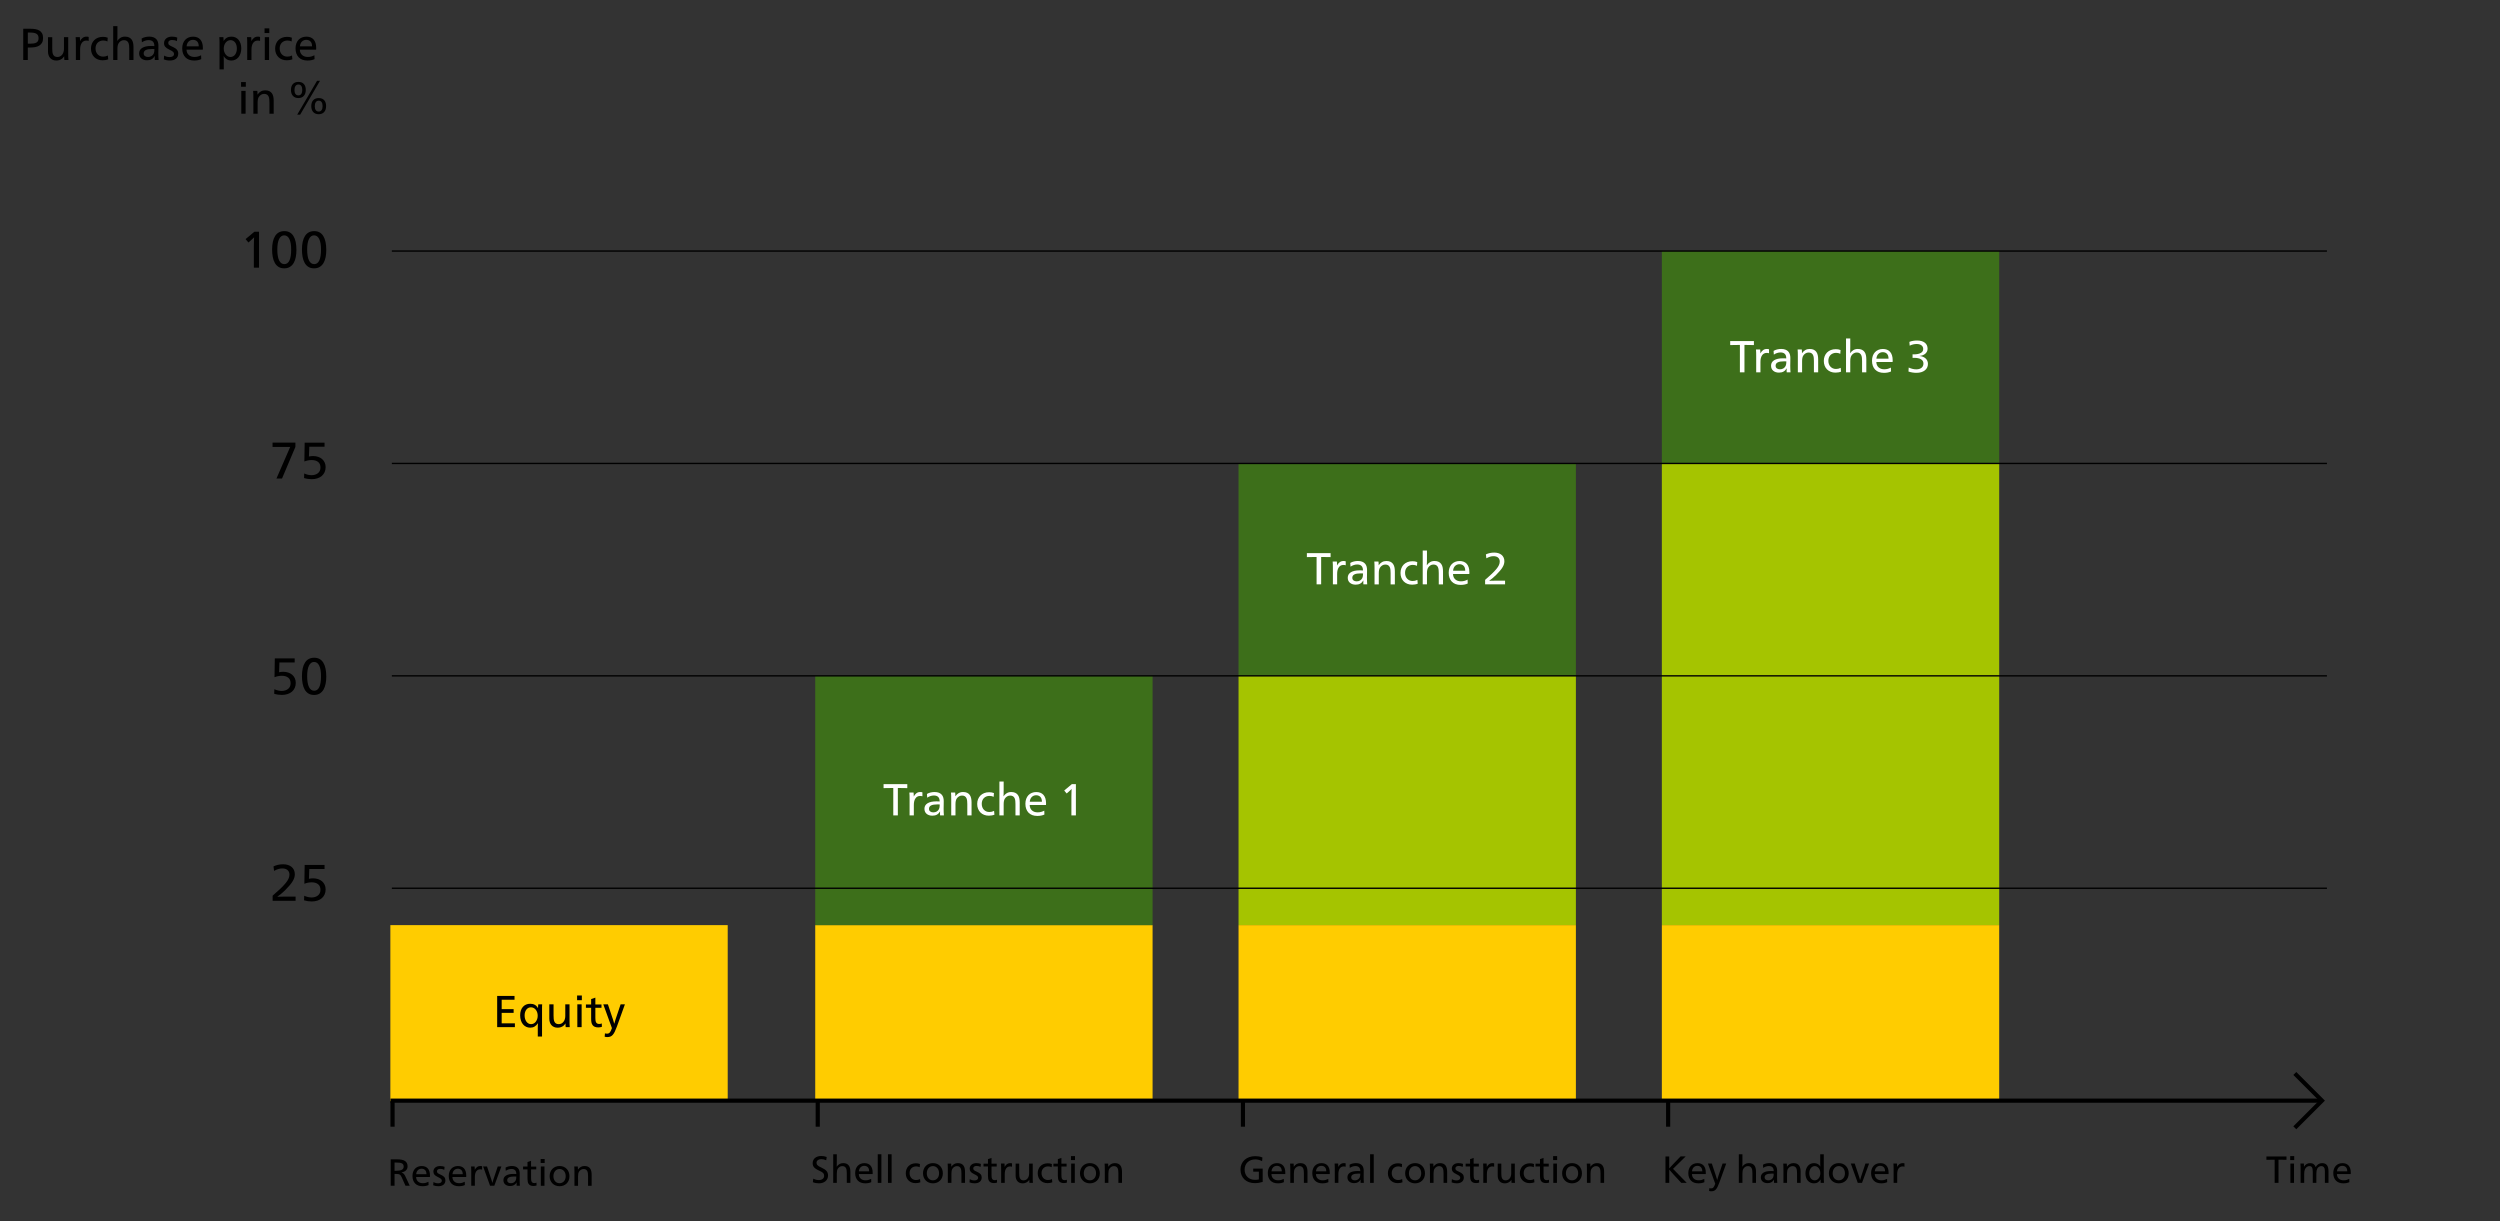 <?xml version="1.0" encoding="UTF-8"?><svg id="_34_Kauf-ab-plan_en" xmlns="http://www.w3.org/2000/svg" viewBox="0 0 1800 879.32"><rect x="0" y="0" width="1800" height="879.32" fill="#333333" stroke="none"/><defs><style>.cls-1{fill:#fff;}.cls-2{fill:#3d6f1a;}.cls-3,.cls-4{stroke-width:3px;}.cls-3,.cls-4,.cls-5{fill:none;stroke:#000;stroke-miterlimit:10;}.cls-4,.cls-5{stroke-linecap:square;}.cls-6{fill:#a5c400;}.cls-7{fill:#fc0;}</style></defs><polyline class="cls-3" points="1652.26 772.9 1671.82 792.46 1652.26 812.02"/><line class="cls-3" x1="282.63" y1="792.47" x2="282.63" y2="811.23"/><line class="cls-3" x1="588.77" y1="792.47" x2="588.77" y2="811.23"/><line class="cls-3" x1="894.92" y1="792.47" x2="894.92" y2="811.23"/><line class="cls-3" x1="1201.06" y1="792.47" x2="1201.06" y2="811.23"/><rect class="cls-7" x="281.06" y="666.09" width="242.89" height="126.79"/><rect class="cls-7" x="586.97" y="666.09" width="242.89" height="126.79"/><rect class="cls-2" x="586.97" y="486.61" width="242.89" height="179.48"/><rect class="cls-6" x="891.75" y="486.61" width="242.89" height="179.48"/><rect class="cls-2" x="891.75" y="333.42" width="242.89" height="153.19"/><rect class="cls-6" x="1196.53" y="333.68" width="242.89" height="332.41"/><rect class="cls-7" x="891.75" y="666.09" width="242.89" height="126.79"/><rect class="cls-7" x="1196.53" y="666.09" width="242.89" height="126.79"/><path d="m186.48,192.73h-3.71v-14.83c0-.54,0-1.15.02-1.82.01-.67.02-1.32.04-1.96.01-.64.03-1.25.06-1.82.02-.57.05-1.02.07-1.37h-.07c-.3.3-.66.65-1.09,1.06-.43.41-.97.9-1.61,1.46l-1.33,1.15-2.04-2.45,6.34-5.3h3.34v25.87Z"/><path d="m204.79,166.41c2.84,0,4.99,1.16,6.45,3.48,1.46,2.32,2.19,5.7,2.19,10.12,0,1.78-.15,3.47-.46,5.08-.31,1.61-.81,3.01-1.5,4.21-.69,1.2-1.6,2.15-2.72,2.85-1.12.7-2.49,1.06-4.1,1.06s-3-.35-4.11-1.06c-1.11-.7-2.01-1.67-2.69-2.89-.68-1.22-1.17-2.66-1.48-4.3-.31-1.64-.46-3.4-.46-5.28,0-4.25.74-7.52,2.22-9.82,1.48-2.3,3.71-3.45,6.67-3.45Zm-.11,3.04c-1.61,0-2.84.88-3.71,2.63-.87,1.75-1.3,4.3-1.3,7.64s.44,6.07,1.32,7.82c.88,1.75,2.13,2.63,3.76,2.63s2.82-.88,3.65-2.63c.83-1.75,1.24-4.35,1.24-7.78s-.43-5.92-1.3-7.67c-.87-1.75-2.09-2.63-3.67-2.63Z"/><path d="m226.28,166.41c2.84,0,4.99,1.16,6.45,3.48,1.46,2.32,2.19,5.7,2.19,10.12,0,1.78-.15,3.47-.46,5.08-.31,1.61-.81,3.01-1.5,4.21-.69,1.2-1.6,2.15-2.72,2.85-1.12.7-2.49,1.06-4.1,1.06s-3-.35-4.11-1.06c-1.11-.7-2.01-1.67-2.69-2.89-.68-1.22-1.17-2.66-1.48-4.3-.31-1.64-.46-3.4-.46-5.28,0-4.25.74-7.52,2.22-9.82,1.48-2.3,3.71-3.45,6.67-3.45Zm-.11,3.04c-1.61,0-2.84.88-3.71,2.63-.87,1.75-1.3,4.3-1.3,7.64s.44,6.07,1.32,7.82c.88,1.75,2.13,2.63,3.76,2.63s2.82-.88,3.65-2.63c.83-1.75,1.24-4.35,1.24-7.78s-.43-5.92-1.3-7.67c-.87-1.75-2.09-2.63-3.67-2.63Z"/><path d="m212.68,321.8l-9.64,22.76h-4l9.9-22.76h-12.71v-3.11h16.46v3.11Z"/><path d="m233.66,321.65h-10.97l-.26,7.04c.54-.12,1.05-.21,1.52-.26.47-.05.98-.07,1.52-.07,1.28,0,2.48.19,3.58.56,1.1.37,2.04.9,2.84,1.58.79.68,1.41,1.51,1.87,2.5.46.99.69,2.1.69,3.34,0,1.33-.24,2.53-.72,3.6s-1.16,1.97-2.02,2.72c-.87.75-1.92,1.33-3.17,1.74-1.25.41-2.63.61-4.13.61-.87,0-1.77-.07-2.71-.2s-1.87-.34-2.78-.61l.11-3.3c.94.42,1.85.73,2.74.93s1.75.3,2.59.3c.89,0,1.72-.12,2.5-.37.78-.25,1.46-.6,2.04-1.06.58-.46,1.03-1.03,1.35-1.71.32-.68.48-1.46.48-2.35,0-1.83-.58-3.19-1.74-4.08-1.16-.89-2.71-1.33-4.63-1.33-.87,0-1.73.09-2.59.26-.87.17-1.74.43-2.63.78l.22-13.57h14.31v2.96Z"/><path d="m212.16,476.98h-10.97l-.26,7.04c.54-.12,1.05-.21,1.52-.26.47-.05.98-.07,1.52-.07,1.28,0,2.48.19,3.58.56,1.1.37,2.04.9,2.84,1.58.79.68,1.41,1.51,1.87,2.5.46.99.69,2.1.69,3.34,0,1.33-.24,2.53-.72,3.6s-1.16,1.97-2.02,2.72c-.87.75-1.92,1.33-3.17,1.74-1.25.41-2.63.61-4.13.61-.87,0-1.77-.07-2.71-.2s-1.87-.34-2.78-.61l.11-3.3c.94.42,1.85.73,2.74.93s1.75.3,2.59.3c.89,0,1.72-.12,2.5-.37.78-.25,1.46-.6,2.04-1.06.58-.46,1.03-1.03,1.35-1.71.32-.68.48-1.46.48-2.35,0-1.83-.58-3.19-1.74-4.08-1.16-.89-2.71-1.33-4.63-1.33-.87,0-1.73.09-2.59.26-.87.17-1.74.43-2.63.78l.22-13.57h14.31v2.96Z"/><path d="m226.28,473.57c2.84,0,4.99,1.16,6.45,3.48,1.46,2.32,2.19,5.7,2.19,10.12,0,1.78-.15,3.47-.46,5.08-.31,1.61-.81,3.01-1.5,4.21-.69,1.2-1.6,2.15-2.72,2.85-1.12.7-2.49,1.06-4.1,1.06s-3-.35-4.11-1.06c-1.11-.7-2.01-1.67-2.69-2.89-.68-1.22-1.17-2.66-1.48-4.3-.31-1.64-.46-3.4-.46-5.28,0-4.25.74-7.52,2.22-9.82,1.48-2.3,3.71-3.45,6.67-3.45Zm-.11,3.04c-1.61,0-2.84.88-3.71,2.63-.87,1.75-1.3,4.3-1.3,7.64s.44,6.07,1.32,7.82c.88,1.75,2.13,2.63,3.76,2.63s2.82-.88,3.65-2.63c.83-1.75,1.24-4.35,1.24-7.78s-.43-5.92-1.3-7.67c-.87-1.75-2.09-2.63-3.67-2.63Z"/><path d="m196.93,623.8c1.01-.49,2.09-.87,3.24-1.13,1.15-.26,2.39-.39,3.73-.39,1.24,0,2.37.16,3.39.48,1.02.32,1.91.79,2.65,1.41.74.62,1.32,1.37,1.72,2.26s.61,1.9.61,3.04c0,.82-.12,1.63-.37,2.45-.25.82-.64,1.67-1.19,2.58-.54.9-1.25,1.87-2.11,2.89-.87,1.03-1.93,2.17-3.19,3.43-1.06,1.06-2.08,1.98-3.04,2.76-.96.78-1.85,1.45-2.67,2.02v.07c.57-.02,1.19-.04,1.87-.06.68-.01,1.36-.02,2.06-.04.69-.01,1.36-.02,2.02-.02h7.17v3.04h-16.53v-3.71c2.17-1.88,4.03-3.55,5.56-5,1.53-1.46,2.79-2.78,3.76-3.97.98-1.19,1.69-2.27,2.13-3.26.44-.99.67-1.96.67-2.93,0-.77-.14-1.43-.41-1.98-.27-.56-.64-1.02-1.09-1.39-.46-.37-1-.64-1.63-.82-.63-.17-1.32-.26-2.06-.26-1.85,0-3.82.59-5.89,1.78l-.41-3.26Z"/><path d="m233.66,625.69h-10.97l-.26,7.04c.54-.12,1.05-.21,1.52-.26.47-.05.98-.07,1.52-.07,1.28,0,2.48.19,3.58.56,1.1.37,2.04.9,2.84,1.58.79.68,1.41,1.51,1.87,2.5.46.99.69,2.1.69,3.34,0,1.33-.24,2.53-.72,3.6s-1.16,1.97-2.02,2.72c-.87.75-1.92,1.33-3.17,1.74-1.25.41-2.63.61-4.13.61-.87,0-1.77-.07-2.71-.2-.94-.14-1.87-.34-2.78-.61l.11-3.3c.94.42,1.85.73,2.74.93.89.2,1.75.3,2.59.3.89,0,1.72-.12,2.5-.37s1.46-.6,2.04-1.06,1.03-1.03,1.35-1.71c.32-.68.48-1.46.48-2.35,0-1.83-.58-3.19-1.74-4.08-1.16-.89-2.71-1.33-4.63-1.33-.87,0-1.73.09-2.59.26-.87.17-1.74.43-2.63.78l.22-13.57h14.31v2.97Z"/><line class="cls-4" x1="282.63" y1="792.47" x2="1670.22" y2="792.47"/><rect class="cls-2" x="1196.53" y="180.75" width="242.89" height="153.19"/><line class="cls-5" x1="282.63" y1="180.75" x2="1674.89" y2="180.75"/><line class="cls-5" x1="282.63" y1="333.68" x2="1674.89" y2="333.68"/><line class="cls-5" x1="282.63" y1="486.61" x2="1674.89" y2="486.61"/><line class="cls-5" x1="282.63" y1="639.54" x2="1674.89" y2="639.54"/><path d="m21.93,20.7c1.29,0,2.49.1,3.59.29,1.11.19,2.07.54,2.88,1.03.82.49,1.46,1.18,1.92,2.05.46.87.69,1.99.69,3.37s-.26,2.5-.77,3.37c-.52.87-1.19,1.56-2.03,2.06-.84.5-1.8.85-2.9,1.05-1.1.19-2.22.29-3.38.29h-1.9v8.99h-3.29v-22.49h5.19Zm-1.9,10.76h1.61c.99,0,1.86-.06,2.63-.18.76-.12,1.4-.32,1.92-.61.52-.29.91-.69,1.18-1.21s.4-1.18.4-2c0-.77-.13-1.42-.4-1.95s-.67-.94-1.19-1.24c-.53-.3-1.17-.52-1.93-.64-.76-.13-1.64-.19-2.63-.19h-1.58v8.02Z"/><path d="m46.16,40.58c-.21.34-.48.69-.81,1.05s-.71.68-1.18.97-.99.53-1.59.71c-.6.18-1.3.27-2.09.27-.92,0-1.75-.16-2.48-.47-.73-.31-1.35-.75-1.87-1.32-.52-.57-.91-1.26-1.18-2.06s-.4-1.71-.4-2.72v-10.25h3.06v8.12c0,.86.04,1.66.11,2.4.07.74.24,1.39.5,1.95s.63,1,1.13,1.32c.49.32,1.16.48,2,.48.73,0,1.39-.16,1.97-.47s1.07-.73,1.48-1.26.72-1.14.93-1.85c.21-.71.32-1.45.32-2.22v-8.48h3.06v11.5c0,.88,0,1.75.02,2.61.01.86.06,1.63.15,2.32h-2.93c-.04-.34-.08-.73-.1-1.14-.02-.42-.03-.91-.03-1.47h-.06Z"/><path d="m57.67,29.53c.47-.95,1.1-1.71,1.87-2.29.77-.58,1.69-.87,2.74-.87.67,0,1.19.08,1.58.23v2.87c-.41-.17-.96-.26-1.64-.26-1.42,0-2.53.56-3.33,1.69-.81,1.13-1.21,2.74-1.21,4.85v7.44h-3.06v-11.57c0-.88-.01-1.74-.03-2.58s-.06-1.6-.13-2.29h3.03c.04.43.07.89.1,1.39.02.49.03.96.03,1.39h.06Z"/><path d="m77.39,29.85c-.49-.24-.99-.41-1.48-.52-.49-.11-1.02-.16-1.58-.16-.82,0-1.57.14-2.26.42-.69.28-1.27.67-1.76,1.16s-.86,1.09-1.13,1.79c-.27.7-.4,1.48-.4,2.34s.13,1.68.4,2.4c.27.72.64,1.34,1.13,1.85s1.06.92,1.72,1.21,1.41.44,2.22.44c.6,0,1.17-.06,1.69-.18.53-.12,1.1-.33,1.72-.63l.26,2.74c-.58.24-1.21.41-1.9.53-.69.12-1.4.18-2.13.18-1.27,0-2.41-.2-3.43-.61-1.02-.41-1.9-.98-2.64-1.72-.74-.74-1.31-1.63-1.71-2.66-.4-1.03-.6-2.18-.6-3.45s.2-2.36.61-3.4c.41-1.04.98-1.93,1.72-2.67s1.64-1.32,2.71-1.74c1.06-.42,2.24-.63,3.53-.63.62,0,1.22.04,1.79.13.57.09,1.13.25,1.69.48l-.19,2.71Z"/><path d="m84.54,25.14c0,.82,0,1.62-.02,2.42-.01.79-.04,1.41-.08,1.84h.06c.58-.9,1.33-1.63,2.26-2.19.92-.56,1.99-.84,3.19-.84s2.13.18,2.92.55c.78.37,1.42.88,1.9,1.53.48.66.83,1.43,1.03,2.34.2.9.31,1.9.31,3v9.41h-3.06v-8.12c0-.79-.04-1.57-.11-2.32-.08-.75-.24-1.41-.5-1.97s-.64-1.01-1.16-1.35c-.52-.34-1.2-.52-2.06-.52s-1.56.21-2.24.64-1.23,1-1.66,1.71c-.26.45-.45,1-.58,1.64s-.19,1.45-.19,2.42v7.86h-3.06v-24.36h3.06v6.32Z"/><path d="m102,27.75c.77-.47,1.64-.82,2.59-1.05.96-.23,1.92-.34,2.88-.34,1.2,0,2.22.17,3.06.5.84.33,1.52.79,2.05,1.37s.91,1.27,1.14,2.06c.24.79.35,1.65.35,2.58,0,.52,0,1.05-.02,1.61-.01.56-.02,1.09-.02,1.59s0,.95-.02,1.32c-.01.38-.02.65-.02.82,0,.9.02,1.8.05,2.71.03.9.08,1.65.15,2.26h-2.74c-.02-.13-.04-.33-.05-.6-.01-.27-.02-.52-.02-.76,0-.21,0-.45.02-.71s.03-.5.05-.74h-.06c-.56.99-1.29,1.74-2.19,2.26s-2,.77-3.29.77c-1.74,0-3.13-.45-4.17-1.34-1.04-.89-1.56-2.1-1.56-3.62,0-1.72.74-3.04,2.22-3.96,1.48-.92,3.62-1.39,6.41-1.39.34,0,.73,0,1.14.02.42.01.81.04,1.18.08v-.13c0-2.79-1.4-4.19-4.19-4.19-.84,0-1.68.15-2.51.44s-1.59.67-2.26,1.14l-.19-2.71Zm9.18,7.6c-.17-.02-.4-.04-.69-.05-.29-.01-.62-.02-.98-.02-2.04,0-3.56.25-4.56.76-1,.51-1.5,1.31-1.5,2.4,0,.82.28,1.45.85,1.9.57.45,1.33.68,2.27.68s1.75-.21,2.47-.64c.72-.43,1.26-1.02,1.63-1.77.34-.71.52-1.79.52-3.25Z"/><path d="m118.21,40.03c.62.37,1.27.63,1.95.81.68.17,1.36.26,2.05.26.9,0,1.64-.2,2.22-.6.58-.4.87-.95.87-1.66,0-.32-.06-.61-.18-.85-.12-.25-.31-.49-.58-.73-.27-.24-.62-.48-1.05-.73-.43-.25-.97-.52-1.61-.82-.69-.32-1.27-.64-1.74-.97s-.86-.67-1.16-1.03c-.3-.37-.52-.76-.66-1.18-.14-.42-.21-.89-.21-1.4,0-.73.14-1.39.42-1.98.28-.59.68-1.1,1.19-1.51s1.12-.74,1.82-.95c.7-.21,1.47-.32,2.3-.32.71,0,1.4.06,2.06.18.67.12,1.25.29,1.74.5l-.26,2.55c-.6-.3-1.19-.51-1.76-.63-.57-.12-1.15-.18-1.76-.18-.75,0-1.39.18-1.92.53-.53.35-.79.88-.79,1.56s.24,1.19.73,1.56c.48.38,1.25.79,2.3,1.24,1.53.67,2.6,1.38,3.22,2.14.62.76.93,1.68.93,2.75,0,.82-.15,1.54-.44,2.16s-.7,1.14-1.22,1.56c-.53.42-1.16.74-1.89.95-.73.21-1.53.32-2.38.32s-1.62-.06-2.34-.19-1.42-.33-2.11-.61l.23-2.74Z"/><path d="m134.29,35.71c.06,1.68.61,2.98,1.64,3.9,1.03.92,2.38,1.39,4.06,1.39.97,0,1.82-.11,2.56-.32s1.49-.52,2.24-.9l.1,2.8c-1.46.67-3.16,1-5.09,1-1.38,0-2.59-.2-3.66-.6-1.06-.4-1.96-.98-2.69-1.74-.73-.76-1.29-1.68-1.68-2.75-.39-1.07-.58-2.29-.58-3.64s.19-2.46.56-3.51c.38-1.05.91-1.94,1.59-2.67.69-.73,1.51-1.29,2.48-1.69.97-.4,2.03-.6,3.19-.6,1.07,0,2.05.17,2.92.5.87.33,1.61.83,2.22,1.5.61.67,1.08,1.51,1.42,2.55.33,1.03.5,2.23.5,3.61,0,.17,0,.37-.02.6-.01.23-.03.42-.05.6h-11.73Zm8.8-2.35c0-1.59-.39-2.77-1.16-3.53-.77-.76-1.77-1.14-3-1.14s-2.26.41-3.11,1.22c-.85.82-1.34,1.97-1.47,3.45h8.73Z"/><path d="m158.07,31.62c0-.88-.01-1.74-.03-2.58s-.06-1.6-.13-2.29h2.93c.04.34.07.76.1,1.26.02.49.03.96.03,1.39h.06c1.27-2.02,3.15-3.03,5.64-3.03,1.05,0,2.01.2,2.88.6.87.4,1.61.97,2.22,1.71.61.74,1.09,1.63,1.43,2.66.34,1.03.52,2.17.52,3.42,0,1.31-.17,2.51-.52,3.59-.34,1.08-.83,2.01-1.45,2.79-.62.77-1.38,1.38-2.26,1.8s-1.85.64-2.9.64c-1.29,0-2.41-.3-3.35-.9s-1.67-1.35-2.16-2.26h-.06c.02.17.04.43.05.77.01.34.02.72.03,1.13.01.41.02.81.02,1.21v6.43h-3.06v-18.34Zm7.86-2.71c-.69,0-1.32.16-1.9.47-.58.31-1.09.74-1.53,1.29-.44.55-.78,1.19-1.03,1.93-.25.74-.37,1.54-.37,2.4s.12,1.59.37,2.32c.25.73.59,1.37,1.03,1.92.44.55.95.98,1.53,1.31.58.32,1.21.48,1.9.48s1.35-.16,1.92-.47,1.05-.74,1.45-1.29c.4-.55.7-1.19.92-1.92.21-.73.32-1.51.32-2.35,0-.9-.11-1.73-.32-2.48-.21-.75-.53-1.4-.93-1.93-.41-.54-.89-.95-1.45-1.24s-1.19-.44-1.9-.44Z"/><path d="m181.05,29.53c.47-.95,1.1-1.71,1.87-2.29.77-.58,1.69-.87,2.74-.87.67,0,1.19.08,1.58.23v2.87c-.41-.17-.96-.26-1.64-.26-1.42,0-2.53.56-3.33,1.69-.81,1.13-1.21,2.74-1.21,4.85v7.44h-3.06v-11.57c0-.88-.01-1.74-.03-2.58s-.06-1.6-.13-2.29h3.03c.04.43.07.89.1,1.39.02.49.03.96.03,1.39h.06Z"/><path d="m193.9,23.79h-3.42v-3.38h3.42v3.38Zm-.16,19.4h-3.09v-16.43h3.09v16.43Z"/><path d="m209.98,29.85c-.49-.24-.99-.41-1.48-.52-.49-.11-1.02-.16-1.58-.16-.82,0-1.57.14-2.26.42-.69.28-1.27.67-1.76,1.16s-.86,1.09-1.13,1.79c-.27.7-.4,1.48-.4,2.34s.13,1.68.4,2.4c.27.72.64,1.34,1.13,1.85s1.06.92,1.72,1.21,1.41.44,2.22.44c.6,0,1.17-.06,1.69-.18.53-.12,1.1-.33,1.72-.63l.26,2.74c-.58.24-1.21.41-1.9.53-.69.12-1.4.18-2.13.18-1.27,0-2.41-.2-3.43-.61-1.02-.41-1.9-.98-2.64-1.72-.74-.74-1.31-1.63-1.71-2.66-.4-1.03-.6-2.18-.6-3.45s.2-2.36.61-3.4c.41-1.04.98-1.93,1.72-2.67s1.64-1.32,2.71-1.74c1.06-.42,2.24-.63,3.53-.63.62,0,1.22.04,1.79.13.57.09,1.13.25,1.69.48l-.19,2.71Z"/><path d="m215.88,35.71c.06,1.68.61,2.98,1.64,3.9,1.03.92,2.38,1.39,4.06,1.39.97,0,1.82-.11,2.56-.32s1.49-.52,2.24-.9l.1,2.8c-1.46.67-3.16,1-5.09,1-1.38,0-2.59-.2-3.66-.6-1.06-.4-1.96-.98-2.69-1.74-.73-.76-1.29-1.68-1.68-2.75-.39-1.07-.58-2.29-.58-3.64s.19-2.46.56-3.51c.38-1.05.91-1.94,1.59-2.67.69-.73,1.51-1.29,2.48-1.69.97-.4,2.03-.6,3.19-.6,1.07,0,2.05.17,2.92.5.87.33,1.61.83,2.22,1.5.61.67,1.08,1.51,1.42,2.55.33,1.03.5,2.23.5,3.61,0,.17,0,.37-.02.6-.01.23-.03.42-.05.6h-11.73Zm8.8-2.35c0-1.59-.39-2.77-1.16-3.53-.77-.76-1.77-1.14-3-1.14s-2.26.41-3.11,1.22c-.85.82-1.34,1.97-1.47,3.45h8.73Z"/><path d="m176.99,62.46h-3.42v-3.38h3.42v3.38Zm-.16,19.4h-3.09v-16.43h3.09v16.43Z"/><path d="m185.46,68.07c.62-.95,1.39-1.69,2.3-2.22.91-.54,1.97-.81,3.17-.81s2.13.18,2.92.55c.78.37,1.41.88,1.89,1.53.47.66.81,1.43,1.01,2.34.2.9.31,1.9.31,3v9.41h-3.06v-8.12c0-.79-.04-1.57-.11-2.32-.08-.75-.24-1.41-.5-1.97s-.64-1.01-1.14-1.35c-.5-.34-1.19-.52-2.05-.52s-1.57.21-2.26.64-1.25,1-1.68,1.71c-.26.45-.45,1-.58,1.64s-.19,1.45-.19,2.42v7.86h-3.06v-11.57c0-.88-.01-1.74-.03-2.58s-.06-1.6-.13-2.29h3c.04.37.07.79.1,1.27.02.48.03.94.03,1.37h.06Z"/><path d="m214.94,58.98c1.65,0,2.94.5,3.85,1.51.91,1.01,1.37,2.43,1.37,4.25s-.47,3.26-1.42,4.3c-.95,1.04-2.25,1.56-3.9,1.56s-2.96-.52-3.92-1.55c-.96-1.03-1.43-2.46-1.43-4.29s.47-3.28,1.42-4.29c.95-1.01,2.29-1.51,4.03-1.51Zm-.1,1.87c-.9,0-1.6.35-2.09,1.06-.49.71-.74,1.7-.74,2.96s.25,2.14.74,2.8c.49.67,1.19,1,2.09,1s1.57-.34,2.06-1.02c.49-.68.74-1.64.74-2.88s-.24-2.24-.73-2.92-1.18-1.02-2.08-1.02Zm1.29,21.69h-2.13l14.27-24.36h2.13l-14.27,24.36Zm13.44-11.92c1.65,0,2.94.51,3.85,1.51.91,1.01,1.37,2.43,1.37,4.25s-.47,3.26-1.42,4.3c-.95,1.04-2.25,1.56-3.9,1.56s-2.96-.52-3.92-1.55c-.96-1.03-1.43-2.46-1.43-4.29s.47-3.28,1.42-4.29c.95-1.01,2.29-1.51,4.03-1.51Zm-.1,1.87c-.9,0-1.6.35-2.09,1.06-.49.71-.74,1.7-.74,2.96s.25,2.14.74,2.8c.49.67,1.19,1,2.09,1s1.57-.34,2.06-1.01c.49-.68.74-1.64.74-2.88s-.24-2.24-.73-2.92-1.18-1.02-2.08-1.02Z"/><path d="m281.29,834.73h4.77c1.14,0,2.17.09,3.08.26s1.68.45,2.32.84c.64.39,1.13.9,1.47,1.54.35.64.52,1.42.52,2.34,0,.65-.1,1.23-.31,1.72-.21.49-.5.92-.89,1.28-.38.36-.84.66-1.36.9-.53.24-1.11.42-1.74.54v.05c.64.22,1.15.54,1.55.95.4.42.76.97,1.09,1.66l3.22,6.92h-3.08l-2.7-6.08c-.22-.49-.44-.89-.65-1.2-.22-.31-.48-.55-.79-.74-.31-.18-.7-.31-1.16-.38-.46-.07-1.04-.11-1.73-.11h-.82v8.5h-2.78v-19.03Zm2.78,8.23h1.31c1.69,0,2.99-.23,3.9-.7.91-.46,1.36-1.24,1.36-2.33,0-.6-.12-1.09-.35-1.47-.24-.38-.58-.68-1.02-.89-.45-.21-1-.35-1.65-.42-.65-.07-1.4-.11-2.24-.11h-1.31v5.92Z"/><path d="m299.61,847.43c.05,1.42.52,2.52,1.39,3.3.87.78,2.02,1.17,3.43,1.17.82,0,1.54-.09,2.17-.27s1.26-.44,1.89-.76l.08,2.37c-1.24.56-2.67.84-4.31.84-1.16,0-2.19-.17-3.09-.5-.9-.34-1.66-.83-2.28-1.47-.62-.64-1.09-1.42-1.42-2.33-.33-.91-.49-1.93-.49-3.08s.16-2.08.48-2.97c.32-.89.77-1.64,1.35-2.26.58-.62,1.28-1.09,2.1-1.43.82-.34,1.72-.5,2.7-.5.91,0,1.73.14,2.47.42.74.28,1.36.71,1.88,1.27.52.56.92,1.28,1.2,2.15.28.87.42,1.89.42,3.05,0,.15,0,.31-.01.5,0,.19-.02.36-.04.5h-9.92Zm7.44-1.99c0-1.34-.33-2.34-.98-2.99-.65-.64-1.5-.97-2.54-.97s-1.91.34-2.63,1.04c-.72.69-1.13,1.66-1.24,2.92h7.39Z"/><path d="m312.12,851.09c.53.31,1.08.54,1.65.68.57.15,1.15.22,1.73.22.76,0,1.39-.17,1.88-.5.49-.34.74-.8.74-1.4,0-.27-.05-.51-.15-.72s-.26-.41-.49-.61c-.23-.2-.52-.4-.89-.61-.36-.21-.82-.44-1.36-.7-.58-.27-1.07-.54-1.47-.82-.4-.27-.73-.56-.98-.87-.25-.31-.44-.64-.56-1-.12-.35-.18-.75-.18-1.19,0-.62.12-1.18.35-1.68.24-.5.57-.93,1.01-1.28s.95-.62,1.54-.8c.59-.18,1.24-.27,1.95-.27.6,0,1.18.05,1.74.15.56.1,1.05.24,1.47.42l-.22,2.15c-.51-.25-1-.43-1.49-.53-.48-.1-.98-.15-1.49-.15-.64,0-1.18.15-1.62.45s-.67.74-.67,1.32.2,1,.61,1.32c.41.32,1.06.67,1.95,1.05,1.29.56,2.2,1.17,2.73,1.81.53.64.79,1.42.79,2.33,0,.69-.12,1.3-.37,1.83-.25.53-.59.97-1.04,1.32s-.98.62-1.59.8c-.62.18-1.29.27-2.02.27s-1.37-.05-1.98-.16c-.61-.11-1.2-.28-1.79-.52l.19-2.32Z"/><path d="m325.73,847.43c.05,1.42.52,2.52,1.39,3.3.87.78,2.02,1.17,3.43,1.17.82,0,1.54-.09,2.17-.27s1.26-.44,1.89-.76l.08,2.37c-1.24.56-2.67.84-4.31.84-1.16,0-2.19-.17-3.09-.5-.9-.34-1.66-.83-2.28-1.47-.62-.64-1.09-1.42-1.42-2.33-.33-.91-.49-1.93-.49-3.08s.16-2.08.48-2.97c.32-.89.77-1.64,1.35-2.26.58-.62,1.28-1.09,2.1-1.43.82-.34,1.72-.5,2.7-.5.91,0,1.73.14,2.47.42.74.28,1.36.71,1.88,1.27.52.56.92,1.28,1.2,2.15.28.87.42,1.89.42,3.05,0,.15,0,.31-.01.5,0,.19-.02.36-.04.5h-9.92Zm7.44-1.99c0-1.34-.33-2.34-.98-2.99-.65-.64-1.5-.97-2.54-.97s-1.91.34-2.63,1.04c-.72.69-1.13,1.66-1.24,2.92h7.39Z"/><path d="m341.89,842.2c.4-.8.93-1.44,1.58-1.94.65-.49,1.43-.74,2.32-.74.56,0,1.01.06,1.34.19v2.43c-.35-.14-.81-.22-1.39-.22-1.2,0-2.14.48-2.82,1.43s-1.02,2.32-1.02,4.1v6.3h-2.59v-9.79c0-.75,0-1.47-.03-2.18-.02-.71-.05-1.35-.11-1.94h2.56c.04.36.06.75.08,1.17.02.42.03.81.03,1.17h.05Z"/><path d="m353.48,848.33c.07.22.15.47.25.76s.18.59.27.89c.09.3.18.6.26.9.08.3.15.57.2.8h.05c.07-.24.15-.5.25-.8.09-.3.18-.6.27-.91.09-.31.18-.61.27-.9.09-.29.17-.54.25-.74l2.83-8.48h2.62l-5.1,13.9h-3.05l-5.02-13.9h2.81l2.83,8.48Z"/><path d="m363.97,840.7c.65-.4,1.39-.7,2.19-.89.81-.19,1.62-.29,2.44-.29,1.02,0,1.88.14,2.59.42.71.28,1.29.67,1.73,1.16.45.49.77,1.07.97,1.74.2.67.3,1.4.3,2.18,0,.44,0,.89-.01,1.36s-.01.92-.01,1.35,0,.8-.01,1.12c0,.32-.01.55-.01.7,0,.76.01,1.53.04,2.29s.07,1.4.12,1.91h-2.32c-.02-.11-.03-.28-.04-.5,0-.23-.01-.44-.01-.64,0-.18,0-.38.01-.6,0-.22.02-.43.04-.63h-.05c-.47.84-1.09,1.47-1.85,1.91-.76.44-1.69.65-2.78.65-1.47,0-2.65-.38-3.53-1.13-.88-.75-1.32-1.78-1.32-3.07,0-1.45.63-2.57,1.88-3.35s3.06-1.17,5.42-1.17c.29,0,.61,0,.97.01s.69.03,1,.07v-.11c0-2.36-1.18-3.54-3.54-3.54-.71,0-1.42.12-2.13.37-.71.25-1.34.57-1.91.97l-.16-2.29Zm7.77,6.43c-.15-.02-.34-.03-.59-.04-.25,0-.52-.01-.83-.01-1.73,0-3.01.21-3.86.64-.85.43-1.27,1.1-1.27,2.03,0,.69.24,1.23.72,1.61.48.38,1.12.57,1.92.57s1.48-.18,2.09-.55c.61-.36,1.07-.86,1.38-1.5.29-.6.44-1.52.44-2.75Z"/><path d="m382.37,839.94h3.73v2.04h-3.73v6.11c0,.54.03,1.05.08,1.51.05.46.16.86.33,1.19s.4.58.72.76c.32.18.74.27,1.27.27s1.01-.11,1.5-.33l.08,2.04c-.65.25-1.39.38-2.21.38-.87,0-1.59-.13-2.15-.38-.56-.25-1.01-.61-1.34-1.06-.33-.45-.55-1-.67-1.62-.12-.63-.18-1.31-.18-2.06v-6.82h-3.19v-2.04h3.19v-3.27l2.56-.87v4.14Z"/><path d="m392.16,837.35h-2.89v-2.86h2.89v2.86Zm-.14,16.41h-2.62v-13.9h2.62v13.9Z"/><path d="m402.95,839.53c1.04,0,1.99.18,2.85.54.86.36,1.61.87,2.24,1.53s1.11,1.43,1.46,2.33c.34.9.52,1.89.52,2.96s-.18,2.05-.53,2.93c-.35.88-.85,1.64-1.47,2.26s-1.38,1.12-2.25,1.47-1.84.53-2.89.53-1.99-.18-2.86-.53c-.87-.35-1.63-.85-2.26-1.49-.64-.64-1.13-1.39-1.49-2.28-.35-.88-.53-1.85-.53-2.9s.18-2.09.53-2.99c.35-.9.85-1.68,1.49-2.33s1.39-1.16,2.28-1.51c.88-.35,1.86-.53,2.93-.53Zm-.11,2.15c-.64,0-1.22.13-1.76.38s-.99.61-1.38,1.06c-.38.46-.68,1-.9,1.65-.22.65-.33,1.35-.33,2.11s.11,1.45.33,2.07c.22.62.52,1.15.91,1.59.39.45.86.79,1.4,1.02s1.15.35,1.8.35,1.22-.12,1.76-.37c.54-.25,1-.59,1.39-1.02.39-.44.7-.96.91-1.58.22-.62.33-1.31.33-2.07s-.11-1.49-.33-2.13c-.22-.64-.53-1.18-.93-1.64-.4-.45-.87-.81-1.42-1.06s-1.15-.38-1.8-.38Z"/><path d="m416.17,842.09c.53-.8,1.18-1.43,1.95-1.88s1.67-.68,2.69-.68,1.8.15,2.47.46c.66.31,1.19.74,1.59,1.29.4.55.69,1.21.86,1.98s.26,1.61.26,2.54v7.96h-2.59v-6.87c0-.67-.03-1.33-.1-1.96-.06-.64-.2-1.19-.42-1.66-.22-.47-.54-.85-.97-1.14-.43-.29-1-.44-1.73-.44s-1.33.18-1.91.54c-.58.36-1.05.85-1.42,1.45-.22.38-.38.84-.49,1.39-.11.55-.16,1.23-.16,2.04v6.65h-2.59v-9.79c0-.75,0-1.47-.03-2.18-.02-.71-.05-1.35-.11-1.94h2.54c.04.31.06.67.08,1.08.02.41.03.8.03,1.16h.05Z"/><path d="m594.88,835.4c-.69-.31-1.32-.52-1.89-.64-.57-.12-1.12-.18-1.65-.18-1.02,0-1.84.25-2.48.74-.64.49-.95,1.12-.95,1.88,0,.33.05.63.14.91.09.28.27.56.53.83.26.27.63.55,1.09.84.46.29,1.08.6,1.84.93,1.65.73,2.85,1.53,3.58,2.4s1.1,1.94,1.1,3.22c0,.84-.15,1.6-.46,2.29-.31.69-.75,1.29-1.32,1.79-.57.5-1.26.89-2.06,1.17-.8.28-1.68.42-2.64.42-.82,0-1.59-.06-2.32-.19-.73-.13-1.44-.34-2.13-.63l.3-2.54c.76.38,1.47.65,2.11.8.64.15,1.26.23,1.84.23,1.16,0,2.1-.28,2.81-.83.71-.55,1.06-1.29,1.06-2.22,0-.4-.05-.77-.16-1.1-.11-.34-.3-.65-.59-.94-.28-.29-.66-.58-1.13-.86-.47-.28-1.07-.59-1.8-.91-.89-.4-1.63-.79-2.21-1.19-.58-.39-1.05-.79-1.4-1.21-.35-.42-.6-.87-.75-1.35s-.22-1.01-.22-1.59c0-.76.15-1.46.44-2.1.29-.64.7-1.18,1.23-1.62.53-.45,1.17-.79,1.92-1.05.75-.25,1.59-.38,2.49-.38.69,0,1.36.05,2.02.16.65.11,1.33.29,2.02.55l-.35,2.37Z"/><path d="m602.49,836.41c0,.69,0,1.37-.01,2.04,0,.67-.03,1.19-.07,1.55h.05c.49-.76,1.13-1.38,1.91-1.85.78-.47,1.68-.71,2.7-.71s1.8.15,2.47.46c.66.31,1.2.74,1.61,1.29.41.55.7,1.21.87,1.98.17.76.26,1.61.26,2.54v7.96h-2.59v-6.87c0-.67-.03-1.33-.1-1.96-.06-.64-.2-1.19-.42-1.66s-.55-.85-.98-1.14c-.44-.29-1.02-.44-1.74-.44s-1.32.18-1.89.54c-.57.36-1.04.85-1.4,1.45-.22.38-.38.84-.49,1.39-.11.55-.16,1.23-.16,2.04v6.65h-2.59v-20.61h2.59v5.34Z"/><path d="m618.35,845.35c.05,1.42.52,2.52,1.39,3.3.87.78,2.02,1.17,3.43,1.17.82,0,1.54-.09,2.17-.27s1.26-.44,1.89-.76l.08,2.37c-1.24.56-2.67.84-4.31.84-1.16,0-2.19-.17-3.09-.5-.9-.34-1.66-.83-2.28-1.47-.62-.64-1.09-1.42-1.42-2.33-.33-.91-.49-1.93-.49-3.08s.16-2.08.48-2.97c.32-.89.77-1.64,1.35-2.26.58-.62,1.28-1.09,2.1-1.43.82-.34,1.72-.5,2.7-.5.91,0,1.73.14,2.47.42.74.28,1.36.71,1.88,1.27.52.56.92,1.28,1.2,2.15.28.87.42,1.89.42,3.05,0,.15,0,.31-.01.5,0,.19-.02.36-.04.5h-9.92Zm7.44-1.99c0-1.34-.33-2.34-.98-2.99-.65-.64-1.5-.97-2.54-.97s-1.91.34-2.63,1.04c-.72.69-1.13,1.66-1.24,2.92h7.39Z"/><path d="m634.6,851.67h-2.62v-20.61h2.62v20.61Z"/><path d="m641.96,851.67h-2.62v-20.61h2.62v20.61Z"/><path d="m662.19,840.39c-.42-.2-.84-.34-1.25-.44-.42-.09-.86-.14-1.34-.14-.69,0-1.33.12-1.91.35s-1.08.56-1.49.98c-.41.42-.73.92-.95,1.51-.23.59-.34,1.25-.34,1.98s.11,1.42.34,2.03c.23.61.54,1.13.95,1.57.41.44.89.78,1.46,1.02.56.25,1.19.37,1.88.37.51,0,.99-.05,1.43-.15.44-.1.93-.28,1.46-.53l.22,2.32c-.49.2-1.03.35-1.61.45s-1.18.15-1.8.15c-1.07,0-2.04-.17-2.9-.52-.86-.34-1.61-.83-2.24-1.46s-1.11-1.38-1.44-2.25c-.34-.87-.5-1.84-.5-2.92s.17-1.99.52-2.88c.34-.88.83-1.64,1.46-2.26.63-.63,1.39-1.12,2.29-1.47.9-.35,1.89-.53,2.98-.53.53,0,1.03.04,1.51.11.48.07.96.21,1.43.41l-.16,2.29Z"/><path d="m671.78,837.45c1.04,0,1.99.18,2.85.54.86.36,1.61.87,2.24,1.53s1.11,1.43,1.46,2.33c.34.9.52,1.89.52,2.96s-.18,2.05-.53,2.93c-.35.88-.85,1.64-1.47,2.26s-1.38,1.12-2.25,1.47-1.84.53-2.89.53-1.99-.18-2.86-.53c-.87-.35-1.63-.85-2.26-1.49-.64-.64-1.13-1.39-1.49-2.28-.35-.88-.53-1.85-.53-2.9s.18-2.09.53-2.99c.35-.9.85-1.68,1.49-2.33s1.39-1.16,2.28-1.51c.88-.35,1.86-.53,2.93-.53Zm-.11,2.15c-.64,0-1.22.13-1.76.38s-.99.61-1.38,1.06c-.38.46-.68,1-.9,1.65-.22.65-.33,1.35-.33,2.11s.11,1.45.33,2.07c.22.62.52,1.15.91,1.59.39.45.86.79,1.4,1.02s1.15.35,1.8.35,1.22-.12,1.76-.37c.54-.25,1-.59,1.39-1.02.39-.44.7-.96.91-1.58.22-.62.33-1.31.33-2.07s-.11-1.49-.33-2.13c-.22-.64-.53-1.18-.93-1.64-.4-.45-.87-.81-1.42-1.06s-1.15-.38-1.8-.38Z"/><path d="m685,840.01c.53-.8,1.18-1.43,1.95-1.88s1.67-.68,2.69-.68,1.8.15,2.47.46c.66.31,1.19.74,1.59,1.29.4.55.69,1.21.86,1.98s.26,1.61.26,2.54v7.96h-2.59v-6.87c0-.67-.03-1.33-.1-1.96-.06-.64-.2-1.19-.42-1.66-.22-.47-.54-.85-.97-1.14-.43-.29-1-.44-1.73-.44s-1.33.18-1.91.54c-.58.36-1.05.85-1.42,1.45-.22.38-.38.84-.49,1.39-.11.55-.16,1.23-.16,2.04v6.65h-2.59v-9.79c0-.75,0-1.47-.03-2.18-.02-.71-.05-1.35-.11-1.94h2.54c.04.31.06.67.08,1.08.02.41.03.8.03,1.16h.05Z"/><path d="m698.25,849c.53.31,1.08.54,1.65.68.57.15,1.15.22,1.73.22.76,0,1.39-.17,1.88-.5.49-.34.74-.8.74-1.4,0-.27-.05-.51-.15-.72s-.26-.41-.49-.61c-.23-.2-.52-.4-.89-.61-.36-.21-.82-.44-1.36-.7-.58-.27-1.07-.54-1.47-.82-.4-.27-.73-.56-.98-.87-.25-.31-.44-.64-.56-1-.12-.35-.18-.75-.18-1.19,0-.62.12-1.18.35-1.68.24-.5.57-.93,1.01-1.28s.95-.62,1.54-.8c.59-.18,1.24-.27,1.95-.27.6,0,1.18.05,1.74.15.56.1,1.05.24,1.47.42l-.22,2.15c-.51-.25-1-.43-1.49-.53-.48-.1-.98-.15-1.49-.15-.64,0-1.18.15-1.62.45s-.67.74-.67,1.32.2,1,.61,1.32c.41.32,1.06.67,1.95,1.05,1.29.56,2.2,1.17,2.73,1.81.53.64.79,1.42.79,2.33,0,.69-.12,1.3-.37,1.83-.25.53-.59.97-1.04,1.32s-.98.62-1.59.8c-.62.18-1.29.27-2.02.27s-1.37-.05-1.98-.16c-.61-.11-1.2-.28-1.79-.52l.19-2.32Z"/><path d="m713.9,837.85h3.73v2.04h-3.73v6.11c0,.54.03,1.05.08,1.51.05.46.16.86.33,1.19s.4.58.72.76c.32.18.74.27,1.27.27s1.01-.11,1.5-.33l.08,2.04c-.65.25-1.39.38-2.21.38-.87,0-1.59-.13-2.15-.38-.56-.25-1.01-.61-1.34-1.06-.33-.45-.55-1-.67-1.62-.12-.63-.18-1.31-.18-2.06v-6.82h-3.19v-2.04h3.19v-3.27l2.56-.87v4.14Z"/><path d="m723.41,840.12c.4-.8.93-1.44,1.58-1.94.65-.49,1.43-.74,2.32-.74.56,0,1.01.06,1.34.19v2.43c-.35-.14-.81-.22-1.39-.22-1.2,0-2.14.48-2.82,1.43s-1.02,2.32-1.02,4.1v6.3h-2.59v-9.79c0-.75,0-1.47-.03-2.18-.02-.71-.05-1.35-.11-1.94h2.56c.04.36.06.75.08,1.17.02.42.03.81.03,1.17h.05Z"/><path d="m741.05,849.47c-.18.29-.41.59-.68.89-.27.3-.6.57-.99.82-.39.25-.84.45-1.35.6s-1.1.23-1.77.23c-.78,0-1.48-.13-2.1-.4-.62-.26-1.14-.64-1.58-1.12-.44-.48-.77-1.06-.99-1.75-.23-.68-.34-1.45-.34-2.3v-8.67h2.59v6.87c0,.73.03,1.4.1,2.03.06.63.2,1.18.42,1.65.22.47.54.84.95,1.12s.98.41,1.69.41c.62,0,1.17-.13,1.66-.4s.91-.62,1.25-1.06c.35-.44.61-.97.79-1.57s.27-1.23.27-1.88v-7.17h2.59v9.73c0,.75,0,1.48.01,2.21,0,.73.05,1.38.12,1.96h-2.48c-.04-.29-.06-.61-.08-.97-.02-.35-.03-.77-.03-1.24h-.05Z"/><path d="m757.19,840.39c-.42-.2-.84-.34-1.25-.44-.42-.09-.86-.14-1.34-.14-.69,0-1.33.12-1.91.35s-1.08.56-1.49.98c-.41.42-.73.92-.95,1.51-.23.59-.34,1.25-.34,1.98s.11,1.42.34,2.03c.23.61.54,1.13.95,1.57.41.44.89.78,1.46,1.02.56.25,1.19.37,1.88.37.51,0,.99-.05,1.43-.15.44-.1.93-.28,1.46-.53l.22,2.32c-.49.2-1.03.35-1.61.45s-1.18.15-1.8.15c-1.07,0-2.04-.17-2.9-.52-.86-.34-1.61-.83-2.24-1.46s-1.11-1.38-1.44-2.25c-.34-.87-.5-1.84-.5-2.92s.17-1.99.52-2.88c.34-.88.83-1.64,1.46-2.26.63-.63,1.39-1.12,2.29-1.47.9-.35,1.89-.53,2.98-.53.53,0,1.03.04,1.51.11.48.07.96.21,1.43.41l-.16,2.29Z"/><path d="m764.22,837.85h3.73v2.04h-3.73v6.11c0,.54.03,1.05.08,1.51.05.46.16.86.33,1.19s.4.58.72.76c.32.18.74.27,1.27.27s1.01-.11,1.5-.33l.08,2.04c-.65.25-1.39.38-2.21.38-.87,0-1.59-.13-2.15-.38-.56-.25-1.01-.61-1.34-1.06-.33-.45-.55-1-.67-1.62-.12-.63-.18-1.31-.18-2.06v-6.82h-3.19v-2.04h3.19v-3.27l2.56-.87v4.14Z"/><path d="m774,835.26h-2.89v-2.86h2.89v2.86Zm-.14,16.41h-2.62v-13.9h2.62v13.9Z"/><path d="m784.8,837.45c1.04,0,1.99.18,2.85.54.86.36,1.61.87,2.24,1.53s1.11,1.43,1.46,2.33c.34.9.52,1.89.52,2.96s-.18,2.05-.53,2.93c-.35.88-.85,1.64-1.47,2.26s-1.38,1.12-2.25,1.47-1.84.53-2.89.53-1.99-.18-2.86-.53c-.87-.35-1.63-.85-2.26-1.49-.64-.64-1.13-1.39-1.49-2.28-.35-.88-.53-1.85-.53-2.9s.18-2.09.53-2.99c.35-.9.85-1.68,1.49-2.33s1.39-1.16,2.28-1.51c.88-.35,1.86-.53,2.93-.53Zm-.11,2.15c-.64,0-1.22.13-1.76.38s-.99.61-1.38,1.06c-.38.46-.68,1-.9,1.65-.22.65-.33,1.35-.33,2.11s.11,1.45.33,2.07c.22.62.52,1.15.91,1.59.39.45.86.79,1.4,1.02s1.15.35,1.8.35,1.22-.12,1.76-.37c.54-.25,1-.59,1.39-1.02.39-.44.7-.96.91-1.58.22-.62.33-1.31.33-2.07s-.11-1.49-.33-2.13c-.22-.64-.53-1.18-.93-1.64-.4-.45-.87-.81-1.42-1.06s-1.15-.38-1.8-.38Z"/><path d="m798.02,840.01c.53-.8,1.18-1.43,1.95-1.88s1.67-.68,2.69-.68,1.8.15,2.47.46c.66.31,1.19.74,1.59,1.29.4.55.69,1.21.86,1.98s.26,1.61.26,2.54v7.96h-2.59v-6.87c0-.67-.03-1.33-.1-1.96-.06-.64-.2-1.19-.42-1.66-.22-.47-.54-.85-.97-1.14-.43-.29-1-.44-1.73-.44s-1.33.18-1.91.54c-.58.36-1.05.85-1.42,1.45-.22.38-.38.84-.49,1.39-.11.55-.16,1.23-.16,2.04v6.65h-2.59v-9.79c0-.75,0-1.47-.03-2.18-.02-.71-.05-1.35-.11-1.94h2.54c.04.31.06.67.08,1.08.02.41.03.8.03,1.16h.05Z"/><path d="m908.73,836.08c-.71-.42-1.5-.74-2.37-.97-.87-.23-1.72-.34-2.54-.34-1.14,0-2.19.17-3.12.52-.94.35-1.74.84-2.43,1.49s-1.21,1.42-1.58,2.32c-.37.9-.56,1.9-.56,3.01s.18,2.14.55,3.05c.36.91.87,1.68,1.53,2.32.65.64,1.44,1.13,2.34,1.47.91.34,1.91.52,3,.52.47,0,.94-.02,1.39-.05.45-.04.94-.11,1.44-.22v-5.59h-4.06v-2.24h6.81v9.62c-1.05.31-2.02.53-2.9.67-.88.14-1.79.2-2.71.2-1.58,0-3.01-.23-4.28-.69-1.27-.46-2.36-1.13-3.26-1.99-.9-.86-1.59-1.9-2.09-3.11-.49-1.21-.74-2.56-.74-4.05s.26-2.72.78-3.9c.52-1.18,1.24-2.19,2.18-3.03.94-.84,2.05-1.49,3.34-1.95,1.29-.46,2.7-.7,4.23-.7.91,0,1.79.06,2.63.19.85.13,1.72.38,2.63.76l-.22,2.67Z"/><path d="m915.44,845.35c.05,1.42.52,2.52,1.39,3.3.87.78,2.02,1.17,3.44,1.17.82,0,1.54-.09,2.17-.27s1.26-.44,1.89-.76l.08,2.37c-1.24.56-2.67.84-4.31.84-1.16,0-2.19-.17-3.09-.5-.9-.34-1.66-.83-2.28-1.47-.62-.64-1.09-1.42-1.42-2.33-.33-.91-.49-1.93-.49-3.08s.16-2.08.48-2.97c.32-.89.77-1.64,1.35-2.26.58-.62,1.28-1.09,2.1-1.43.82-.34,1.72-.5,2.7-.5.91,0,1.73.14,2.47.42.74.28,1.36.71,1.88,1.27.52.56.92,1.28,1.2,2.15.28.87.42,1.89.42,3.05,0,.15,0,.31-.01.5,0,.19-.02.36-.04.5h-9.92Zm7.44-1.99c0-1.34-.33-2.34-.98-2.99-.65-.64-1.5-.97-2.54-.97s-1.91.34-2.63,1.04c-.72.69-1.13,1.66-1.24,2.92h7.39Z"/><path d="m931.58,840.01c.53-.8,1.18-1.43,1.95-1.88.77-.45,1.67-.68,2.68-.68s1.8.15,2.47.46c.66.31,1.2.74,1.59,1.29.4.55.69,1.21.86,1.98.17.76.26,1.61.26,2.54v7.96h-2.59v-6.87c0-.67-.03-1.33-.1-1.96s-.2-1.19-.42-1.66c-.22-.47-.54-.85-.97-1.14-.43-.29-1-.44-1.73-.44s-1.33.18-1.91.54c-.58.36-1.05.85-1.42,1.45-.22.38-.38.84-.49,1.39-.11.55-.16,1.23-.16,2.04v6.65h-2.59v-9.79c0-.75,0-1.47-.03-2.18-.02-.71-.05-1.35-.11-1.94h2.54c.04.31.06.67.08,1.08.02.41.03.8.03,1.16h.05Z"/><path d="m947.47,845.35c.05,1.42.52,2.52,1.39,3.3.87.78,2.02,1.17,3.44,1.17.82,0,1.54-.09,2.17-.27s1.26-.44,1.89-.76l.08,2.37c-1.24.56-2.67.84-4.31.84-1.16,0-2.19-.17-3.09-.5-.9-.34-1.66-.83-2.28-1.47-.62-.64-1.09-1.42-1.42-2.33-.33-.91-.49-1.93-.49-3.08s.16-2.08.48-2.97c.32-.89.77-1.64,1.35-2.26.58-.62,1.28-1.09,2.1-1.43.82-.34,1.72-.5,2.7-.5.91,0,1.73.14,2.47.42.74.28,1.36.71,1.88,1.27.52.56.92,1.28,1.2,2.15.28.87.42,1.89.42,3.05,0,.15,0,.31-.01.5,0,.19-.02.36-.04.5h-9.92Zm7.44-1.99c0-1.34-.33-2.34-.98-2.99-.65-.64-1.5-.97-2.54-.97s-1.91.34-2.63,1.04c-.72.69-1.13,1.66-1.24,2.92h7.39Z"/><path d="m963.63,840.12c.4-.8.93-1.44,1.58-1.94.65-.49,1.43-.74,2.32-.74.56,0,1.01.06,1.34.19v2.43c-.35-.14-.81-.22-1.39-.22-1.2,0-2.14.48-2.82,1.43-.68.95-1.02,2.32-1.02,4.1v6.3h-2.59v-9.79c0-.75,0-1.47-.03-2.18-.02-.71-.05-1.35-.11-1.94h2.56c.04.36.06.75.08,1.17.02.42.03.81.03,1.17h.05Z"/><path d="m971.65,838.62c.65-.4,1.39-.7,2.19-.89.81-.19,1.62-.29,2.44-.29,1.02,0,1.88.14,2.59.42.71.28,1.29.67,1.73,1.16.45.49.77,1.07.97,1.74.2.67.3,1.4.3,2.18,0,.44,0,.89-.01,1.36s-.01.92-.01,1.35,0,.8-.01,1.12c0,.32-.01.55-.01.7,0,.76.01,1.53.04,2.29s.07,1.4.12,1.91h-2.32c-.02-.11-.03-.28-.04-.5,0-.23-.01-.44-.01-.64,0-.18,0-.38.01-.6,0-.22.02-.43.04-.63h-.05c-.47.84-1.09,1.47-1.85,1.91-.76.44-1.69.65-2.78.65-1.47,0-2.65-.38-3.53-1.13-.88-.75-1.32-1.78-1.32-3.07,0-1.45.63-2.57,1.88-3.35s3.06-1.17,5.42-1.17c.29,0,.61,0,.97.01s.69.03,1,.07v-.11c0-2.36-1.18-3.54-3.54-3.54-.71,0-1.42.12-2.13.37-.71.25-1.35.57-1.91.97l-.16-2.29Zm7.77,6.43c-.15-.02-.34-.03-.59-.04-.25,0-.52-.01-.83-.01-1.73,0-3.01.21-3.86.64-.84.43-1.27,1.1-1.27,2.03,0,.69.24,1.23.72,1.61.48.38,1.12.57,1.92.57s1.48-.18,2.08-.55c.61-.36,1.07-.86,1.38-1.5.29-.6.44-1.52.44-2.75Z"/><path d="m989.09,851.67h-2.62v-20.61h2.62v20.61Z"/><path d="m1009.32,840.39c-.42-.2-.84-.34-1.25-.44s-.86-.14-1.33-.14c-.69,0-1.33.12-1.91.35-.58.24-1.08.56-1.49.98-.41.42-.73.92-.95,1.51-.23.59-.34,1.25-.34,1.98s.11,1.42.34,2.03c.23.61.55,1.13.95,1.57.41.44.9.78,1.46,1.02.56.25,1.19.37,1.88.37.51,0,.99-.05,1.43-.15s.93-.28,1.46-.53l.22,2.32c-.49.2-1.03.35-1.61.45-.58.1-1.18.15-1.8.15-1.07,0-2.04-.17-2.9-.52s-1.61-.83-2.24-1.46-1.11-1.38-1.45-2.25c-.34-.87-.5-1.84-.5-2.92s.17-1.99.52-2.88c.35-.88.83-1.64,1.46-2.26s1.39-1.12,2.29-1.47c.9-.35,1.89-.53,2.98-.53.53,0,1.03.04,1.51.11s.96.21,1.43.41l-.16,2.29Z"/><path d="m1018.92,837.45c1.04,0,1.99.18,2.85.54s1.61.87,2.24,1.53,1.11,1.43,1.46,2.33c.34.9.52,1.89.52,2.96s-.18,2.05-.53,2.93c-.35.88-.85,1.64-1.47,2.26s-1.38,1.12-2.25,1.47c-.87.35-1.83.53-2.89.53s-1.99-.18-2.86-.53c-.87-.35-1.63-.85-2.26-1.49-.64-.64-1.13-1.39-1.49-2.28-.35-.88-.53-1.85-.53-2.9s.18-2.09.53-2.99.85-1.68,1.49-2.33c.64-.65,1.39-1.16,2.28-1.51.88-.35,1.86-.53,2.93-.53Zm-.11,2.15c-.64,0-1.22.13-1.76.38s-1,.61-1.38,1.06c-.38.46-.68,1-.9,1.65-.22.65-.33,1.35-.33,2.11s.11,1.45.33,2.07c.22.62.52,1.15.91,1.59s.86.79,1.4,1.02,1.14.35,1.8.35,1.22-.12,1.76-.37,1-.59,1.39-1.02c.39-.44.69-.96.91-1.58.22-.62.33-1.31.33-2.07s-.11-1.49-.33-2.13c-.22-.64-.53-1.18-.93-1.64-.4-.45-.87-.81-1.42-1.06s-1.14-.38-1.8-.38Z"/><path d="m1032.14,840.01c.53-.8,1.18-1.43,1.95-1.88.77-.45,1.67-.68,2.68-.68s1.8.15,2.47.46c.66.31,1.2.74,1.59,1.29.4.55.69,1.21.86,1.98.17.76.26,1.61.26,2.54v7.96h-2.59v-6.87c0-.67-.03-1.33-.1-1.96s-.2-1.19-.42-1.66c-.22-.47-.54-.85-.97-1.14-.43-.29-1-.44-1.73-.44s-1.33.18-1.91.54c-.58.36-1.05.85-1.42,1.45-.22.38-.38.84-.49,1.39-.11.55-.16,1.23-.16,2.04v6.65h-2.59v-9.79c0-.75,0-1.47-.03-2.18-.02-.71-.05-1.35-.11-1.94h2.54c.04.31.06.67.08,1.08.02.41.03.8.03,1.16h.05Z"/><path d="m1045.38,849c.53.31,1.08.54,1.65.68.57.15,1.15.22,1.73.22.76,0,1.39-.17,1.88-.5.49-.34.74-.8.74-1.4,0-.27-.05-.51-.15-.72-.1-.21-.26-.41-.49-.61s-.52-.4-.89-.61-.82-.44-1.36-.7c-.58-.27-1.07-.54-1.47-.82-.4-.27-.73-.56-.98-.87-.25-.31-.44-.64-.56-1s-.18-.75-.18-1.19c0-.62.12-1.18.35-1.68.24-.5.57-.93,1.01-1.28s.95-.62,1.54-.8,1.24-.27,1.95-.27c.6,0,1.18.05,1.75.15.56.1,1.05.24,1.47.42l-.22,2.15c-.51-.25-1-.43-1.49-.53s-.98-.15-1.49-.15c-.64,0-1.18.15-1.62.45s-.67.74-.67,1.32.21,1,.61,1.32c.41.32,1.06.67,1.95,1.05,1.29.56,2.2,1.17,2.73,1.81.53.64.79,1.42.79,2.33,0,.69-.12,1.3-.37,1.83-.25.53-.59.97-1.04,1.32-.45.35-.98.62-1.59.8-.62.18-1.29.27-2.02.27s-1.37-.05-1.98-.16c-.61-.11-1.2-.28-1.79-.52l.19-2.32Z"/><path d="m1061.03,837.85h3.74v2.04h-3.74v6.11c0,.54.03,1.05.08,1.51.05.46.16.86.33,1.19.16.33.4.58.72.76.32.18.74.27,1.27.27s1.01-.11,1.5-.33l.08,2.04c-.65.25-1.39.38-2.21.38-.87,0-1.59-.13-2.15-.38-.56-.25-1.01-.61-1.34-1.06s-.55-1-.67-1.62-.18-1.31-.18-2.06v-6.82h-3.19v-2.04h3.19v-3.27l2.56-.87v4.14Z"/><path d="m1070.55,840.12c.4-.8.93-1.44,1.58-1.94.65-.49,1.43-.74,2.32-.74.56,0,1.01.06,1.34.19v2.43c-.35-.14-.81-.22-1.39-.22-1.2,0-2.14.48-2.82,1.43-.68.95-1.02,2.32-1.02,4.1v6.3h-2.59v-9.79c0-.75,0-1.47-.03-2.18-.02-.71-.05-1.35-.11-1.94h2.56c.04.36.06.75.08,1.17.02.42.03.81.03,1.17h.05Z"/><path d="m1088.18,849.47c-.18.29-.41.59-.68.89s-.6.57-1,.82c-.39.25-.84.45-1.35.6s-1.1.23-1.77.23c-.78,0-1.48-.13-2.1-.4-.62-.26-1.14-.64-1.58-1.12-.44-.48-.77-1.06-1-1.75s-.34-1.45-.34-2.3v-8.67h2.59v6.87c0,.73.03,1.4.1,2.03.06.63.2,1.18.42,1.65.22.47.54.84.95,1.12.42.27.98.41,1.69.41.62,0,1.17-.13,1.66-.4.49-.26.91-.62,1.25-1.06.34-.44.61-.97.79-1.57.18-.6.27-1.23.27-1.88v-7.17h2.59v9.73c0,.75,0,1.48.01,2.21,0,.73.05,1.38.12,1.96h-2.48c-.04-.29-.06-.61-.08-.97-.02-.35-.03-.77-.03-1.24h-.05Z"/><path d="m1104.32,840.39c-.42-.2-.84-.34-1.25-.44s-.86-.14-1.33-.14c-.69,0-1.33.12-1.91.35-.58.24-1.08.56-1.49.98-.41.42-.73.92-.95,1.51-.23.59-.34,1.25-.34,1.98s.11,1.42.34,2.03c.23.61.55,1.13.95,1.57.41.44.9.78,1.46,1.02.56.25,1.19.37,1.88.37.51,0,.99-.05,1.43-.15s.93-.28,1.46-.53l.22,2.32c-.49.2-1.03.35-1.61.45-.58.1-1.18.15-1.8.15-1.07,0-2.04-.17-2.9-.52s-1.61-.83-2.24-1.46-1.11-1.38-1.45-2.25c-.34-.87-.5-1.84-.5-2.92s.17-1.99.52-2.88c.35-.88.83-1.64,1.46-2.26s1.39-1.12,2.29-1.47c.9-.35,1.89-.53,2.98-.53.53,0,1.03.04,1.51.11s.96.21,1.43.41l-.16,2.29Z"/><path d="m1111.35,837.85h3.74v2.04h-3.74v6.11c0,.54.03,1.05.08,1.51.05.46.16.86.33,1.19.16.33.4.58.72.76.32.18.74.27,1.27.27s1.01-.11,1.5-.33l.08,2.04c-.65.25-1.39.38-2.21.38-.87,0-1.59-.13-2.15-.38-.56-.25-1.01-.61-1.34-1.06s-.55-1-.67-1.62-.18-1.31-.18-2.06v-6.82h-3.19v-2.04h3.19v-3.27l2.56-.87v4.14Z"/><path d="m1121.14,835.26h-2.89v-2.86h2.89v2.86Zm-.14,16.41h-2.62v-13.9h2.62v13.9Z"/><path d="m1131.93,837.45c1.04,0,1.99.18,2.85.54s1.61.87,2.24,1.53,1.11,1.43,1.46,2.33c.34.9.52,1.89.52,2.96s-.18,2.05-.53,2.93c-.35.88-.85,1.64-1.47,2.26s-1.38,1.12-2.25,1.47c-.87.35-1.83.53-2.89.53s-1.99-.18-2.86-.53c-.87-.35-1.63-.85-2.26-1.49-.64-.64-1.13-1.39-1.49-2.28-.35-.88-.53-1.85-.53-2.9s.18-2.09.53-2.99.85-1.68,1.49-2.33c.64-.65,1.39-1.16,2.28-1.51.88-.35,1.86-.53,2.93-.53Zm-.11,2.15c-.64,0-1.22.13-1.76.38s-1,.61-1.38,1.06c-.38.46-.68,1-.9,1.65-.22.65-.33,1.35-.33,2.11s.11,1.45.33,2.07c.22.62.52,1.15.91,1.59s.86.79,1.4,1.02,1.14.35,1.8.35,1.22-.12,1.76-.37,1-.59,1.39-1.02c.39-.44.69-.96.91-1.58.22-.62.33-1.31.33-2.07s-.11-1.49-.33-2.13c-.22-.64-.53-1.18-.93-1.64-.4-.45-.87-.81-1.42-1.06s-1.14-.38-1.8-.38Z"/><path d="m1145.16,840.01c.53-.8,1.18-1.43,1.95-1.88.77-.45,1.67-.68,2.68-.68s1.8.15,2.47.46c.66.31,1.2.74,1.59,1.29.4.55.69,1.21.86,1.98.17.76.26,1.61.26,2.54v7.96h-2.59v-6.87c0-.67-.03-1.33-.1-1.96s-.2-1.19-.42-1.66c-.22-.47-.54-.85-.97-1.14-.43-.29-1-.44-1.73-.44s-1.33.18-1.91.54c-.58.36-1.05.85-1.42,1.45-.22.38-.38.84-.49,1.39-.11.55-.16,1.23-.16,2.04v6.65h-2.59v-9.79c0-.75,0-1.47-.03-2.18-.02-.71-.05-1.35-.11-1.94h2.54c.04.31.06.67.08,1.08.02.41.03.8.03,1.16h.05Z"/><path d="m1201.84,851.67h-2.7v-19.03h2.7v8.56h.05c.31-.34.64-.71,1-1.09s.7-.75,1.04-1.12c.34-.36.64-.7.93-1,.28-.3.5-.53.67-.7l4.47-4.66h3.68l-9.1,8.94,9.87,10.09h-3.95l-5.67-6.16c-.31-.34-.72-.81-1.23-1.39s-1.07-1.24-1.69-1.96h-.05v9.51Z"/><path d="m1218.2,845.35c.05,1.42.52,2.52,1.39,3.3.87.78,2.02,1.17,3.44,1.17.82,0,1.54-.09,2.17-.27s1.26-.44,1.89-.76l.08,2.37c-1.24.56-2.67.84-4.31.84-1.16,0-2.19-.17-3.09-.5-.9-.34-1.66-.83-2.28-1.47-.62-.64-1.09-1.42-1.42-2.33-.33-.91-.49-1.93-.49-3.08s.16-2.08.48-2.97c.32-.89.77-1.64,1.35-2.26.58-.62,1.28-1.09,2.1-1.43.82-.34,1.72-.5,2.7-.5.91,0,1.73.14,2.47.42.74.28,1.36.71,1.88,1.27.52.56.92,1.28,1.2,2.15.28.87.42,1.89.42,3.05,0,.15,0,.31-.01.5,0,.19-.02.36-.04.5h-9.92Zm7.44-1.99c0-1.34-.33-2.34-.98-2.99-.65-.64-1.5-.97-2.54-.97s-1.91.34-2.63,1.04c-.72.69-1.13,1.66-1.24,2.92h7.39Z"/><path d="m1235.32,846.2c.07.22.15.47.25.76.09.29.18.59.27.9.09.31.18.61.27.91s.16.57.22.8h.05c.07-.24.15-.51.25-.82.09-.31.18-.62.27-.93.09-.31.18-.61.27-.9.09-.29.17-.54.25-.74l2.83-8.42h2.62l-4.96,13.77c-.44,1.18-.85,2.17-1.24,2.96-.39.79-.8,1.43-1.24,1.91-.44.48-.92.82-1.44,1.02-.53.2-1.15.3-1.85.3-.22,0-.47-.01-.75-.04-.28-.03-.56-.09-.83-.18l.16-2.04c.2.05.4.1.6.14.2.04.41.05.63.05.38,0,.71-.05.98-.16s.52-.3.75-.56c.23-.26.45-.61.65-1.04.21-.43.42-.97.64-1.62l-5.26-14.5h2.81l2.81,8.42Z"/><path d="m1254.54,836.41c0,.69,0,1.37-.01,2.04,0,.67-.03,1.19-.07,1.55h.05c.49-.76,1.13-1.38,1.91-1.85.78-.47,1.68-.71,2.7-.71s1.8.15,2.47.46c.66.31,1.2.74,1.61,1.29.41.55.7,1.21.87,1.98.17.76.26,1.61.26,2.54v7.96h-2.59v-6.87c0-.67-.03-1.33-.1-1.96s-.2-1.19-.42-1.66c-.22-.47-.54-.85-.98-1.14-.44-.29-1.02-.44-1.75-.44s-1.32.18-1.89.54c-.57.36-1.04.85-1.4,1.45-.22.38-.38.84-.49,1.39-.11.55-.16,1.23-.16,2.04v6.65h-2.59v-20.61h2.59v5.34Z"/><path d="m1269.31,838.62c.65-.4,1.39-.7,2.19-.89.81-.19,1.62-.29,2.44-.29,1.02,0,1.88.14,2.59.42.71.28,1.29.67,1.73,1.16.45.49.77,1.07.97,1.74.2.67.3,1.4.3,2.18,0,.44,0,.89-.01,1.36s-.01.92-.01,1.35,0,.8-.01,1.12c0,.32-.01.55-.01.7,0,.76.01,1.53.04,2.29s.07,1.4.12,1.91h-2.32c-.02-.11-.03-.28-.04-.5,0-.23-.01-.44-.01-.64,0-.18,0-.38.01-.6,0-.22.02-.43.04-.63h-.05c-.47.84-1.09,1.47-1.85,1.91-.76.44-1.69.65-2.78.65-1.47,0-2.65-.38-3.53-1.13-.88-.75-1.32-1.78-1.32-3.07,0-1.45.63-2.57,1.88-3.35s3.06-1.17,5.42-1.17c.29,0,.61,0,.97.01s.69.03,1,.07v-.11c0-2.36-1.18-3.54-3.54-3.54-.71,0-1.42.12-2.13.37-.71.25-1.35.57-1.91.97l-.16-2.29Zm7.77,6.43c-.15-.02-.34-.03-.59-.04-.25,0-.52-.01-.83-.01-1.73,0-3.01.21-3.86.64-.84.43-1.27,1.1-1.27,2.03,0,.69.24,1.23.72,1.61.48.38,1.12.57,1.92.57s1.48-.18,2.08-.55c.61-.36,1.07-.86,1.38-1.5.29-.6.44-1.52.44-2.75Z"/><path d="m1286.65,840.01c.53-.8,1.18-1.43,1.95-1.88.77-.45,1.67-.68,2.68-.68s1.8.15,2.47.46c.66.31,1.2.74,1.59,1.29.4.55.69,1.21.86,1.98.17.76.26,1.61.26,2.54v7.96h-2.59v-6.87c0-.67-.03-1.33-.1-1.96s-.2-1.19-.42-1.66c-.22-.47-.54-.85-.97-1.14-.43-.29-1-.44-1.73-.44s-1.33.18-1.91.54c-.58.36-1.05.85-1.42,1.45-.22.38-.38.84-.49,1.39-.11.55-.16,1.23-.16,2.04v6.65h-2.59v-9.79c0-.75,0-1.47-.03-2.18-.02-.71-.05-1.35-.11-1.94h2.54c.04.31.06.67.08,1.08.02.41.03.8.03,1.16h.05Z"/><path d="m1313.12,847.48c0,.75,0,1.49.03,2.22.02.74.05,1.4.11,1.98h-2.37c-.05-.73-.08-1.53-.08-2.4h-.05c-.53.87-1.17,1.54-1.94,2.02s-1.69.71-2.78.71c-.93,0-1.77-.17-2.52-.52-.75-.35-1.4-.83-1.94-1.46-.54-.63-.95-1.38-1.23-2.26-.28-.88-.42-1.87-.42-2.96s.15-2.09.45-2.99.72-1.67,1.25-2.32c.54-.64,1.18-1.15,1.94-1.51.75-.36,1.58-.54,2.49-.54,1.04,0,1.94.21,2.73.64s1.38,1.02,1.8,1.79h.05c-.04-.44-.06-.95-.07-1.54,0-.59-.01-1.23-.01-1.92v-5.34h2.56v16.41Zm-6.54-7.88c-.56,0-1.09.13-1.57.4s-.9.63-1.24,1.09c-.35.46-.61,1.01-.8,1.65-.19.64-.29,1.32-.29,2.04s.1,1.4.29,2.02c.19.62.45,1.15.79,1.61.34.46.75.81,1.23,1.06.48.25,1.01.38,1.59.38s1.12-.13,1.61-.4c.49-.26.92-.63,1.28-1.09.36-.46.65-1,.86-1.61.21-.61.31-1.27.31-1.98s-.1-1.41-.3-2.04c-.2-.64-.48-1.19-.84-1.65-.36-.46-.79-.83-1.29-1.09s-1.04-.4-1.62-.4Z"/><path d="m1324,837.45c1.04,0,1.99.18,2.85.54s1.61.87,2.24,1.53,1.11,1.43,1.46,2.33c.34.9.52,1.89.52,2.96s-.18,2.05-.53,2.93c-.35.88-.85,1.64-1.47,2.26s-1.38,1.12-2.25,1.47c-.87.35-1.83.53-2.89.53s-1.99-.18-2.86-.53c-.87-.35-1.63-.85-2.26-1.49-.64-.64-1.13-1.39-1.49-2.28-.35-.88-.53-1.85-.53-2.9s.18-2.09.53-2.99.85-1.68,1.49-2.33c.64-.65,1.39-1.16,2.28-1.51.88-.35,1.86-.53,2.93-.53Zm-.11,2.15c-.64,0-1.22.13-1.76.38s-1,.61-1.38,1.06c-.38.46-.68,1-.9,1.65-.22.65-.33,1.35-.33,2.11s.11,1.45.33,2.07c.22.62.52,1.15.91,1.59s.86.79,1.4,1.02,1.14.35,1.8.35,1.22-.12,1.76-.37,1-.59,1.39-1.02c.39-.44.69-.96.91-1.58.22-.62.33-1.31.33-2.07s-.11-1.49-.33-2.13c-.22-.64-.53-1.18-.93-1.64-.4-.45-.87-.81-1.42-1.06s-1.14-.38-1.8-.38Z"/><path d="m1338.23,846.25c.07.22.15.47.25.76.09.29.18.59.27.89s.18.6.26.9.15.57.2.8h.05c.07-.24.15-.5.25-.8s.18-.6.27-.91c.09-.31.18-.61.27-.9.09-.29.17-.54.25-.74l2.83-8.48h2.62l-5.1,13.9h-3.05l-5.02-13.9h2.81l2.84,8.48Z"/><path d="m1349.81,845.35c.05,1.42.52,2.52,1.39,3.3.87.78,2.02,1.17,3.44,1.17.82,0,1.54-.09,2.17-.27s1.26-.44,1.89-.76l.08,2.37c-1.24.56-2.67.84-4.31.84-1.16,0-2.19-.17-3.09-.5-.9-.34-1.66-.83-2.28-1.47-.62-.64-1.09-1.42-1.42-2.33-.33-.91-.49-1.93-.49-3.08s.16-2.08.48-2.97c.32-.89.77-1.64,1.35-2.26.58-.62,1.28-1.09,2.1-1.43.82-.34,1.72-.5,2.7-.5.91,0,1.73.14,2.47.42.74.28,1.36.71,1.88,1.27.52.56.92,1.28,1.2,2.15.28.87.42,1.89.42,3.05,0,.15,0,.31-.01.5,0,.19-.02.36-.04.5h-9.92Zm7.44-1.99c0-1.34-.33-2.34-.98-2.99-.65-.64-1.5-.97-2.54-.97s-1.91.34-2.63,1.04c-.72.69-1.13,1.66-1.24,2.92h7.39Z"/><path d="m1365.98,840.12c.4-.8.93-1.44,1.58-1.94.65-.49,1.43-.74,2.32-.74.56,0,1.01.06,1.34.19v2.43c-.35-.14-.81-.22-1.39-.22-1.2,0-2.14.48-2.82,1.43-.68.95-1.02,2.32-1.02,4.1v6.3h-2.59v-9.79c0-.75,0-1.47-.03-2.18-.02-.71-.05-1.35-.11-1.94h2.56c.04.36.06.75.08,1.17.02.42.03.81.03,1.17h.05Z"/><path d="m1637.74,851.67v-16.68l-5.92.08v-2.43h14.45v2.43l-5.75-.08v16.68h-2.78Z"/><path d="m1651.84,835.26h-2.89v-2.86h2.89v2.86Zm-.14,16.41h-2.62v-13.9h2.62v13.9Z"/><path d="m1658.92,840.01c.42-.76,1-1.38,1.76-1.85.75-.47,1.63-.71,2.63-.71s1.89.25,2.55.76,1.15,1.21,1.46,2.1c.47-.91,1.09-1.61,1.87-2.11.77-.5,1.69-.75,2.74-.75,3.05,0,4.58,1.89,4.58,5.67v8.56h-2.59v-8.56c0-1.15-.22-2.02-.65-2.62s-1.08-.9-1.94-.9c-.58,0-1.13.16-1.65.49-.52.33-.93.77-1.24,1.34-.2.38-.36.87-.48,1.46-.12.59-.18,1.29-.18,2.11v6.68h-2.59v-8.1c0-1.45-.19-2.48-.56-3.08-.37-.6-1-.9-1.89-.9-.64,0-1.24.2-1.8.59-.56.39-1,.91-1.31,1.57-.4.82-.6,1.95-.6,3.38v6.54h-2.59v-9.79c0-.75,0-1.47-.03-2.18-.02-.71-.05-1.35-.11-1.94h2.48c.04.31.06.67.07,1.08,0,.41.01.8.01,1.16h.05Z"/><path d="m1682.58,845.35c.05,1.42.52,2.52,1.39,3.3.87.78,2.02,1.17,3.44,1.17.82,0,1.54-.09,2.17-.27s1.26-.44,1.89-.76l.08,2.37c-1.24.56-2.67.84-4.31.84-1.16,0-2.19-.17-3.09-.5-.9-.34-1.66-.83-2.28-1.47-.62-.64-1.09-1.42-1.42-2.33-.33-.91-.49-1.93-.49-3.08s.16-2.08.48-2.97c.32-.89.77-1.64,1.35-2.26.58-.62,1.28-1.09,2.1-1.43.82-.34,1.72-.5,2.7-.5.91,0,1.73.14,2.47.42.74.28,1.36.71,1.88,1.27.52.56.92,1.28,1.2,2.15.28.87.42,1.89.42,3.05,0,.15,0,.31-.01.5,0,.19-.02.36-.04.5h-9.92Zm7.44-1.99c0-1.34-.33-2.34-.98-2.99-.65-.64-1.5-.97-2.54-.97s-1.91.34-2.63,1.04c-.72.69-1.13,1.66-1.24,2.92h7.39Z"/><path d="m370.72,739.54h-12.76v-22.49h12.5v2.74h-9.25v6.77h8.6v2.71h-8.6v7.51h9.51v2.77Z"/><path d="m387.19,740.83c0-.24,0-.55.02-.93.01-.39.02-.78.03-1.18.01-.4.02-.77.03-1.13.01-.35.03-.63.05-.82h-.06c-.69,1.03-1.48,1.82-2.38,2.35-.9.54-1.93.81-3.09.81-1.1,0-2.09-.21-2.98-.64-.89-.43-1.66-1.04-2.3-1.82s-1.14-1.72-1.48-2.82c-.34-1.1-.52-2.3-.52-3.61s.17-2.41.5-3.43c.33-1.02.82-1.9,1.45-2.63.63-.73,1.4-1.29,2.29-1.68.89-.39,1.9-.58,3.01-.58,1.29,0,2.38.25,3.29.74.9.49,1.65,1.26,2.26,2.29h.06c0-.36.02-.79.06-1.27.04-.48.09-.94.13-1.37h2.8c-.04.37-.07.77-.08,1.21s-.02.88-.02,1.3v20.69h-3.06v-5.48Zm-4.99-15.56c-.67,0-1.27.15-1.82.44-.55.29-1.02.7-1.42,1.22-.4.53-.7,1.14-.92,1.85-.21.71-.32,1.48-.32,2.32,0,.9.11,1.74.34,2.5.23.76.54,1.42.95,1.98.41.56.9,1,1.47,1.32s1.2.48,1.89.48,1.29-.16,1.89-.47c.59-.31,1.1-.74,1.51-1.29s.75-1.19,1-1.92c.25-.73.37-1.51.37-2.35,0-.88-.12-1.69-.37-2.43-.25-.74-.59-1.39-1.03-1.93s-.96-.97-1.56-1.27c-.6-.3-1.26-.45-1.97-.45Z"/><path d="m407.1,736.93c-.21.34-.48.69-.81,1.05s-.71.68-1.18.97-.99.53-1.59.71c-.6.18-1.3.27-2.09.27-.92,0-1.75-.16-2.48-.47-.73-.31-1.35-.75-1.87-1.32s-.91-1.26-1.18-2.06-.4-1.71-.4-2.72v-10.25h3.06v8.12c0,.86.04,1.66.11,2.4.07.74.24,1.39.5,1.95.26.56.63,1,1.13,1.32s1.16.48,2,.48c.73,0,1.39-.16,1.97-.47s1.07-.73,1.48-1.26.72-1.14.93-1.85c.21-.71.32-1.45.32-2.22v-8.47h3.06v11.5c0,.88,0,1.75.02,2.61.01.86.06,1.63.15,2.32h-2.93c-.04-.34-.08-.72-.1-1.14-.02-.42-.03-.91-.03-1.47h-.06Z"/><path d="m418.93,720.14h-3.42v-3.38h3.42v3.38Zm-.16,19.4h-3.09v-16.43h3.09v16.43Z"/><path d="m428.66,723.21h4.41v2.42h-4.41v7.22c0,.64.03,1.24.1,1.79s.19,1.01.39,1.4.48.69.85.9c.38.21.88.32,1.5.32s1.19-.13,1.77-.39l.1,2.42c-.77.3-1.64.45-2.61.45-1.03,0-1.88-.15-2.55-.45-.67-.3-1.19-.72-1.58-1.26-.39-.54-.65-1.18-.79-1.92-.14-.74-.21-1.55-.21-2.43v-8.06h-3.77v-2.42h3.77v-3.87l3.03-1.03v4.9Z"/><path d="m441.03,733.07c.09.26.18.56.29.9.11.34.21.7.32,1.06.11.37.21.73.32,1.08s.19.67.26.95h.06c.09-.28.18-.6.29-.97.11-.36.21-.73.32-1.1.11-.36.21-.72.32-1.06.11-.34.2-.63.29-.87l3.35-9.96h3.09l-5.86,16.27c-.52,1.4-1,2.56-1.47,3.5s-.95,1.69-1.47,2.26c-.52.57-1.09.97-1.71,1.21-.62.24-1.35.35-2.19.35-.26,0-.55-.02-.89-.05-.33-.03-.66-.1-.98-.21l.19-2.42c.24.06.47.12.71.16.24.04.48.06.74.06.45,0,.84-.06,1.16-.19s.62-.35.89-.66c.27-.31.53-.72.77-1.22.25-.5.5-1.14.76-1.92l-6.22-17.14h3.32l3.32,9.96Z"/><path class="cls-1" d="m643.16,587.07v-19.72l-6.99.1v-2.87h17.08v2.87l-6.8-.1v19.72h-3.29Z"/><path class="cls-1" d="m657.95,573.41c.47-.94,1.1-1.71,1.87-2.29.77-.58,1.69-.87,2.74-.87.67,0,1.19.08,1.58.23v2.87c-.41-.17-.96-.26-1.64-.26-1.42,0-2.53.56-3.33,1.69-.81,1.13-1.21,2.74-1.21,4.85v7.44h-3.06v-11.57c0-.88-.01-1.74-.03-2.58-.02-.84-.06-1.6-.13-2.29h3.03c.04.43.07.89.1,1.39.02.49.03.96.03,1.38h.06Z"/><path class="cls-1" d="m667.42,571.64c.77-.47,1.64-.82,2.59-1.05.96-.23,1.92-.34,2.88-.34,1.2,0,2.22.17,3.06.5.84.33,1.52.79,2.05,1.37.53.58.91,1.27,1.14,2.06.24.79.35,1.66.35,2.58,0,.52,0,1.05-.02,1.61-.01.56-.02,1.09-.02,1.59s0,.95-.02,1.32c-.01.38-.02.65-.02.82,0,.9.02,1.8.05,2.71s.08,1.65.15,2.26h-2.74c-.02-.13-.04-.33-.05-.6s-.02-.52-.02-.76c0-.21,0-.45.02-.71s.03-.5.05-.74h-.06c-.56.99-1.29,1.74-2.19,2.26s-2,.77-3.29.77c-1.74,0-3.13-.45-4.17-1.34s-1.56-2.1-1.56-3.63c0-1.72.74-3.04,2.22-3.96,1.48-.92,3.62-1.39,6.41-1.39.34,0,.73,0,1.14.02s.81.04,1.18.08v-.13c0-2.79-1.4-4.19-4.19-4.19-.84,0-1.68.15-2.51.44s-1.59.67-2.26,1.14l-.19-2.71Zm9.18,7.6c-.17-.02-.4-.04-.69-.05-.29-.01-.62-.02-.98-.02-2.04,0-3.56.25-4.56.76-1,.5-1.5,1.31-1.5,2.4,0,.82.28,1.45.85,1.9.57.45,1.33.68,2.27.68s1.75-.21,2.47-.64c.72-.43,1.26-1.02,1.63-1.77.34-.71.52-1.79.52-3.25Z"/><path class="cls-1" d="m687.92,573.28c.62-.94,1.39-1.69,2.3-2.22s1.97-.81,3.17-.81,2.13.18,2.92.55,1.41.88,1.89,1.53c.47.66.81,1.43,1.01,2.34s.31,1.9.31,3v9.41h-3.06v-8.12c0-.79-.04-1.57-.11-2.32-.08-.75-.24-1.41-.5-1.97-.26-.56-.64-1.01-1.14-1.35-.5-.34-1.19-.52-2.05-.52s-1.57.22-2.26.64c-.69.43-1.25,1-1.68,1.71-.26.45-.45,1-.58,1.64s-.19,1.45-.19,2.42v7.86h-3.06v-11.57c0-.88-.01-1.74-.03-2.58-.02-.84-.06-1.6-.13-2.29h3c.04.37.07.79.1,1.27.02.48.03.94.03,1.37h.06Z"/><path class="cls-1" d="m715.47,573.73c-.49-.24-.99-.41-1.48-.52-.49-.11-1.02-.16-1.58-.16-.82,0-1.57.14-2.26.42-.69.28-1.27.67-1.76,1.16-.48.5-.86,1.09-1.13,1.79-.27.7-.4,1.48-.4,2.34s.13,1.68.4,2.4c.27.72.64,1.34,1.13,1.85s1.06.92,1.72,1.21,1.41.43,2.22.43c.6,0,1.17-.06,1.69-.18.53-.12,1.1-.33,1.72-.63l.26,2.74c-.58.24-1.21.41-1.9.53-.69.12-1.4.18-2.13.18-1.27,0-2.41-.2-3.43-.61-1.02-.41-1.9-.98-2.64-1.72s-1.31-1.63-1.71-2.66c-.4-1.03-.6-2.18-.6-3.45s.2-2.36.61-3.4c.41-1.04.98-1.93,1.72-2.67s1.64-1.32,2.71-1.74c1.06-.42,2.24-.63,3.53-.63.62,0,1.22.04,1.79.13.57.09,1.13.25,1.69.48l-.19,2.71Z"/><path class="cls-1" d="m722.62,569.03c0,.82,0,1.62-.02,2.42-.01.79-.04,1.41-.08,1.84h.06c.58-.9,1.33-1.63,2.26-2.19.92-.56,1.99-.84,3.19-.84s2.13.18,2.92.55,1.42.88,1.9,1.53.83,1.43,1.03,2.34.31,1.9.31,3v9.41h-3.06v-8.12c0-.79-.04-1.57-.11-2.32-.08-.75-.24-1.41-.5-1.97-.26-.56-.64-1.01-1.16-1.35-.52-.34-1.2-.52-2.06-.52s-1.56.22-2.24.64c-.68.43-1.23,1-1.66,1.71-.26.45-.45,1-.58,1.64s-.19,1.45-.19,2.42v7.86h-3.06v-24.36h3.06v6.32Z"/><path class="cls-1" d="m741.38,579.6c.06,1.68.61,2.98,1.64,3.9,1.03.92,2.38,1.39,4.06,1.39.97,0,1.82-.11,2.56-.32.74-.21,1.49-.52,2.24-.9l.1,2.8c-1.46.67-3.16,1-5.09,1-1.38,0-2.59-.2-3.66-.6-1.06-.4-1.96-.98-2.69-1.74-.73-.76-1.29-1.68-1.68-2.76-.39-1.07-.58-2.29-.58-3.64s.19-2.46.56-3.51c.38-1.05.91-1.94,1.59-2.67s1.51-1.29,2.48-1.69,2.03-.6,3.19-.6c1.07,0,2.05.17,2.92.5.87.33,1.61.83,2.22,1.5s1.08,1.51,1.42,2.54c.33,1.03.5,2.23.5,3.61,0,.17,0,.37-.02.6-.01.23-.03.42-.05.6h-11.73Zm8.8-2.35c0-1.59-.39-2.77-1.16-3.53-.77-.76-1.77-1.14-3-1.14s-2.26.41-3.11,1.22c-.85.82-1.34,1.97-1.47,3.45h8.73Z"/><path class="cls-1" d="m774.63,587.07h-3.22v-12.89c0-.47,0-1,.02-1.58.01-.58.02-1.15.03-1.71.01-.56.03-1.08.05-1.58.02-.49.04-.89.06-1.19h-.06c-.26.26-.57.56-.95.92s-.84.78-1.4,1.27l-1.16,1-1.77-2.13,5.51-4.61h2.9v22.49Z"/><path class="cls-1" d="m947.94,420.74v-19.72l-6.99.1v-2.87h17.08v2.87l-6.8-.1v19.72h-3.29Z"/><path class="cls-1" d="m962.73,407.08c.47-.95,1.1-1.71,1.87-2.29s1.69-.87,2.74-.87c.67,0,1.19.08,1.58.23v2.87c-.41-.17-.96-.26-1.64-.26-1.42,0-2.53.56-3.33,1.69-.81,1.13-1.21,2.74-1.21,4.85v7.44h-3.06v-11.57c0-.88-.01-1.74-.03-2.58-.02-.84-.06-1.6-.13-2.29h3.03c.04.43.08.89.1,1.39.02.49.03.96.03,1.39h.06Z"/><path class="cls-1" d="m972.21,405.3c.77-.47,1.64-.82,2.59-1.05.96-.23,1.92-.34,2.88-.34,1.2,0,2.22.17,3.06.5.84.33,1.52.79,2.05,1.37s.91,1.27,1.14,2.06c.24.79.35,1.65.35,2.58,0,.52,0,1.05-.02,1.61s-.02,1.09-.02,1.59,0,.95-.02,1.32c-.01.38-.02.65-.02.82,0,.9.02,1.8.05,2.71.03.9.08,1.65.14,2.26h-2.74c-.02-.13-.04-.33-.05-.6-.01-.27-.02-.52-.02-.76,0-.21,0-.45.02-.71s.03-.5.05-.74h-.06c-.56.99-1.29,1.74-2.19,2.26s-2,.77-3.29.77c-1.74,0-3.13-.45-4.17-1.34-1.04-.89-1.56-2.1-1.56-3.62,0-1.72.74-3.04,2.22-3.96,1.48-.92,3.62-1.39,6.41-1.39.34,0,.72,0,1.14.02.42.01.81.04,1.18.08v-.13c0-2.79-1.4-4.19-4.19-4.19-.84,0-1.68.15-2.51.44s-1.59.67-2.25,1.14l-.19-2.71Zm9.18,7.6c-.17-.02-.4-.04-.69-.05s-.62-.02-.98-.02c-2.04,0-3.56.25-4.56.76-1,.51-1.5,1.31-1.5,2.4,0,.82.28,1.45.85,1.9.57.45,1.33.68,2.27.68s1.75-.21,2.46-.64,1.26-1.02,1.63-1.77c.34-.71.52-1.79.52-3.25Z"/><path class="cls-1" d="m992.7,406.95c.62-.95,1.39-1.69,2.3-2.22.91-.54,1.97-.81,3.17-.81s2.13.18,2.92.55c.78.37,1.41.88,1.88,1.53.47.66.81,1.43,1.02,2.34.2.9.31,1.9.31,3v9.41h-3.06v-8.12c0-.79-.04-1.57-.11-2.32-.08-.75-.24-1.41-.5-1.97s-.64-1.01-1.14-1.35c-.5-.34-1.19-.52-2.05-.52s-1.57.21-2.26.64-1.25,1-1.68,1.71c-.26.45-.45,1-.58,1.64s-.19,1.45-.19,2.42v7.86h-3.06v-11.57c0-.88-.01-1.74-.03-2.58-.02-.84-.06-1.6-.13-2.29h3c.04.37.08.79.1,1.27s.03.94.03,1.37h.06Z"/><path class="cls-1" d="m1020.25,407.4c-.5-.24-.99-.41-1.48-.52-.5-.11-1.02-.16-1.58-.16-.82,0-1.57.14-2.26.42-.69.28-1.27.67-1.76,1.16s-.86,1.09-1.13,1.79c-.27.7-.4,1.48-.4,2.34s.13,1.68.4,2.4c.27.72.64,1.34,1.13,1.85s1.06.92,1.72,1.21,1.41.44,2.22.44c.6,0,1.17-.06,1.69-.18s1.1-.33,1.72-.63l.26,2.74c-.58.24-1.21.41-1.9.53-.69.12-1.4.18-2.13.18-1.27,0-2.41-.2-3.43-.61-1.02-.41-1.9-.98-2.64-1.72-.74-.74-1.31-1.63-1.71-2.66s-.6-2.18-.6-3.45.2-2.36.61-3.4c.41-1.04.98-1.93,1.72-2.67s1.64-1.32,2.71-1.74,2.24-.63,3.53-.63c.62,0,1.22.04,1.79.13.57.09,1.13.25,1.69.48l-.19,2.71Z"/><path class="cls-1" d="m1027.4,402.69c0,.82,0,1.62-.02,2.42-.01.79-.04,1.41-.08,1.84h.06c.58-.9,1.33-1.63,2.26-2.19.92-.56,1.99-.84,3.19-.84s2.13.18,2.92.55c.78.37,1.42.88,1.9,1.53.48.66.83,1.43,1.03,2.34.2.9.31,1.9.31,3v9.41h-3.06v-8.12c0-.79-.04-1.57-.11-2.32-.08-.75-.24-1.41-.5-1.97s-.64-1.01-1.16-1.35c-.52-.34-1.2-.52-2.06-.52s-1.56.21-2.24.64-1.23,1-1.66,1.71c-.26.45-.45,1-.58,1.64s-.19,1.45-.19,2.42v7.86h-3.06v-24.36h3.06v6.32Z"/><path class="cls-1" d="m1046.16,413.26c.06,1.68.61,2.98,1.64,3.9,1.03.92,2.38,1.39,4.06,1.39.97,0,1.82-.11,2.56-.32s1.49-.52,2.24-.9l.1,2.8c-1.46.67-3.16,1-5.09,1-1.38,0-2.59-.2-3.66-.6s-1.96-.98-2.69-1.74c-.73-.76-1.29-1.68-1.68-2.75-.39-1.07-.58-2.29-.58-3.64s.19-2.46.56-3.51c.38-1.05.91-1.94,1.6-2.67.69-.73,1.51-1.29,2.48-1.69.97-.4,2.03-.6,3.19-.6,1.07,0,2.05.17,2.92.5.87.33,1.61.83,2.22,1.5.61.67,1.08,1.51,1.42,2.55.33,1.03.5,2.23.5,3.61,0,.17,0,.37-.02.6-.01.23-.03.42-.05.6h-11.73Zm8.8-2.35c0-1.59-.39-2.77-1.16-3.53-.77-.76-1.77-1.14-3-1.14s-2.26.41-3.11,1.22-1.34,1.97-1.47,3.45h8.73Z"/><path class="cls-1" d="m1069.81,399.18c.88-.43,1.82-.76,2.82-.98s2.08-.34,3.24-.34c1.07,0,2.06.14,2.95.42s1.66.69,2.3,1.22c.64.54,1.14,1.19,1.5,1.97s.53,1.65.53,2.64c0,.71-.11,1.42-.32,2.13s-.56,1.46-1.03,2.24-1.08,1.62-1.84,2.51c-.75.89-1.68,1.89-2.77,2.98-.92.92-1.8,1.72-2.64,2.4s-1.61,1.26-2.32,1.76v.06c.49-.02,1.04-.04,1.63-.05s1.19-.02,1.79-.03,1.19-.02,1.76-.02h6.24v2.64h-14.37v-3.22c1.89-1.63,3.5-3.08,4.83-4.35s2.42-2.42,3.27-3.45,1.47-1.98,1.85-2.84c.39-.86.58-1.71.58-2.55,0-.67-.12-1.24-.35-1.72-.24-.48-.55-.89-.95-1.21s-.87-.56-1.42-.71c-.55-.15-1.14-.23-1.79-.23-1.61,0-3.32.52-5.12,1.55l-.35-2.84Z"/><path class="cls-1" d="m1252.72,268.07v-19.72l-6.99.1v-2.87h17.08v2.87l-6.8-.1v19.72h-3.29Z"/><path class="cls-1" d="m1267.51,254.41c.47-.95,1.1-1.71,1.87-2.29s1.69-.87,2.74-.87c.67,0,1.19.08,1.58.23v2.87c-.41-.17-.96-.26-1.64-.26-1.42,0-2.53.56-3.33,1.69-.81,1.13-1.21,2.74-1.21,4.85v7.44h-3.06v-11.57c0-.88-.01-1.74-.03-2.58-.02-.84-.06-1.6-.13-2.29h3.03c.04.43.08.89.1,1.39.02.49.03.96.03,1.39h.06Z"/><path class="cls-1" d="m1276.99,252.63c.77-.47,1.64-.82,2.59-1.05.96-.23,1.92-.34,2.88-.34,1.2,0,2.22.17,3.06.5.84.33,1.52.79,2.05,1.37s.91,1.27,1.14,2.06c.24.79.35,1.65.35,2.58,0,.52,0,1.05-.02,1.61s-.02,1.09-.02,1.59,0,.95-.02,1.32c-.01.38-.02.65-.02.82,0,.9.02,1.8.05,2.71.03.9.08,1.65.14,2.26h-2.74c-.02-.13-.04-.33-.05-.6-.01-.27-.02-.52-.02-.76,0-.21,0-.45.02-.71s.03-.5.05-.74h-.06c-.56.99-1.29,1.74-2.19,2.26s-2,.77-3.29.77c-1.74,0-3.13-.45-4.17-1.34-1.04-.89-1.56-2.1-1.56-3.62,0-1.72.74-3.04,2.22-3.96,1.48-.92,3.62-1.39,6.41-1.39.34,0,.72,0,1.14.02.42.01.81.04,1.18.08v-.13c0-2.79-1.4-4.19-4.19-4.19-.84,0-1.68.15-2.51.44s-1.59.67-2.25,1.14l-.19-2.71Zm9.18,7.6c-.17-.02-.4-.04-.69-.05s-.62-.02-.98-.02c-2.04,0-3.56.25-4.56.76-1,.51-1.5,1.31-1.5,2.4,0,.82.28,1.45.85,1.9.57.45,1.33.68,2.27.68s1.75-.21,2.46-.64,1.26-1.02,1.63-1.77c.34-.71.52-1.79.52-3.25Z"/><path class="cls-1" d="m1297.48,254.28c.62-.95,1.39-1.69,2.3-2.22.91-.54,1.97-.81,3.17-.81s2.13.18,2.92.55c.78.37,1.41.88,1.88,1.53.47.66.81,1.43,1.02,2.34.2.9.31,1.9.31,3v9.41h-3.06v-8.12c0-.79-.04-1.57-.11-2.32-.08-.75-.24-1.41-.5-1.97s-.64-1.01-1.14-1.35c-.5-.34-1.19-.52-2.05-.52s-1.57.21-2.26.64-1.25,1-1.68,1.71c-.26.45-.45,1-.58,1.64s-.19,1.45-.19,2.42v7.86h-3.06v-11.57c0-.88-.01-1.74-.03-2.58-.02-.84-.06-1.6-.13-2.29h3c.04.37.08.79.1,1.27s.03.94.03,1.37h.06Z"/><path class="cls-1" d="m1325.03,254.73c-.5-.24-.99-.41-1.48-.52-.5-.11-1.02-.16-1.58-.16-.82,0-1.57.14-2.26.42-.69.28-1.27.67-1.76,1.16s-.86,1.09-1.13,1.79c-.27.7-.4,1.48-.4,2.34s.13,1.68.4,2.4c.27.72.64,1.34,1.13,1.85s1.06.92,1.72,1.21,1.41.44,2.22.44c.6,0,1.17-.06,1.69-.18s1.1-.33,1.72-.63l.26,2.74c-.58.24-1.21.41-1.9.53-.69.12-1.4.18-2.13.18-1.27,0-2.41-.2-3.43-.61-1.02-.41-1.9-.98-2.64-1.72-.74-.74-1.31-1.63-1.71-2.66s-.6-2.18-.6-3.45.2-2.36.61-3.4c.41-1.04.98-1.93,1.72-2.67s1.64-1.32,2.71-1.74,2.24-.63,3.53-.63c.62,0,1.22.04,1.79.13.57.09,1.13.25,1.69.48l-.19,2.71Z"/><path class="cls-1" d="m1332.18,250.02c0,.82,0,1.62-.02,2.42-.01.79-.04,1.41-.08,1.84h.06c.58-.9,1.33-1.63,2.26-2.19.92-.56,1.99-.84,3.19-.84s2.13.18,2.92.55c.78.37,1.42.88,1.9,1.53.48.66.83,1.43,1.03,2.34.2.9.31,1.9.31,3v9.41h-3.06v-8.12c0-.79-.04-1.57-.11-2.32-.08-.75-.24-1.41-.5-1.97s-.64-1.01-1.16-1.35c-.52-.34-1.2-.52-2.06-.52s-1.56.21-2.24.64-1.23,1-1.66,1.71c-.26.45-.45,1-.58,1.64s-.19,1.45-.19,2.42v7.86h-3.06v-24.36h3.06v6.32Z"/><path class="cls-1" d="m1350.94,260.59c.06,1.68.61,2.98,1.64,3.9,1.03.92,2.38,1.39,4.06,1.39.97,0,1.82-.11,2.56-.32s1.49-.52,2.24-.9l.1,2.8c-1.46.67-3.16,1-5.09,1-1.38,0-2.59-.2-3.66-.6s-1.96-.98-2.69-1.74c-.73-.76-1.29-1.68-1.68-2.75-.39-1.07-.58-2.29-.58-3.64s.19-2.46.56-3.51c.38-1.05.91-1.94,1.6-2.67.69-.73,1.51-1.29,2.48-1.69.97-.4,2.03-.6,3.19-.6,1.07,0,2.05.17,2.92.5.87.33,1.61.83,2.22,1.5.61.67,1.08,1.51,1.42,2.55.33,1.03.5,2.23.5,3.61,0,.17,0,.37-.02.6-.01.23-.03.42-.05.6h-11.73Zm8.8-2.35c0-1.59-.39-2.77-1.16-3.53-.77-.76-1.77-1.14-3-1.14s-2.26.41-3.11,1.22-1.34,1.97-1.47,3.45h8.73Z"/><path class="cls-1" d="m1377.97,257.66h-.43c-.16,0-.33.01-.5.03v-2.58c.17.02.33.03.47.03h.4c2.11,0,3.76-.32,4.98-.97s1.82-1.61,1.82-2.9c0-.58-.12-1.1-.35-1.55-.24-.45-.56-.83-.98-1.13-.42-.3-.91-.53-1.48-.68-.57-.15-1.19-.23-1.85-.23-.84,0-1.65.09-2.45.27-.79.18-1.67.49-2.64.92l-.19-2.74c.88-.34,1.78-.59,2.71-.74s1.85-.23,2.77-.23c2.36,0,4.22.52,5.58,1.55,1.35,1.03,2.03,2.49,2.03,4.38,0,.73-.14,1.4-.43,2-.29.6-.69,1.12-1.19,1.56-.5.44-1.11.8-1.8,1.08s-1.46.45-2.27.52v.1c.84.06,1.62.24,2.34.53s1.35.68,1.89,1.16c.54.48.96,1.06,1.26,1.74s.45,1.41.45,2.21c0,.97-.19,1.84-.56,2.63s-.92,1.46-1.64,2.03c-.72.57-1.59,1.01-2.61,1.32s-2.17.47-3.46.47c-1.96,0-3.87-.31-5.74-.93l.16-2.87c1.05.45,2,.78,2.85.98s1.72.31,2.63.31c.71,0,1.38-.09,2-.26.62-.17,1.17-.43,1.63-.77s.83-.77,1.1-1.29.4-1.13.4-1.84c0-1.35-.58-2.38-1.74-3.08-1.16-.7-2.86-1.05-5.09-1.05Z"/></svg>